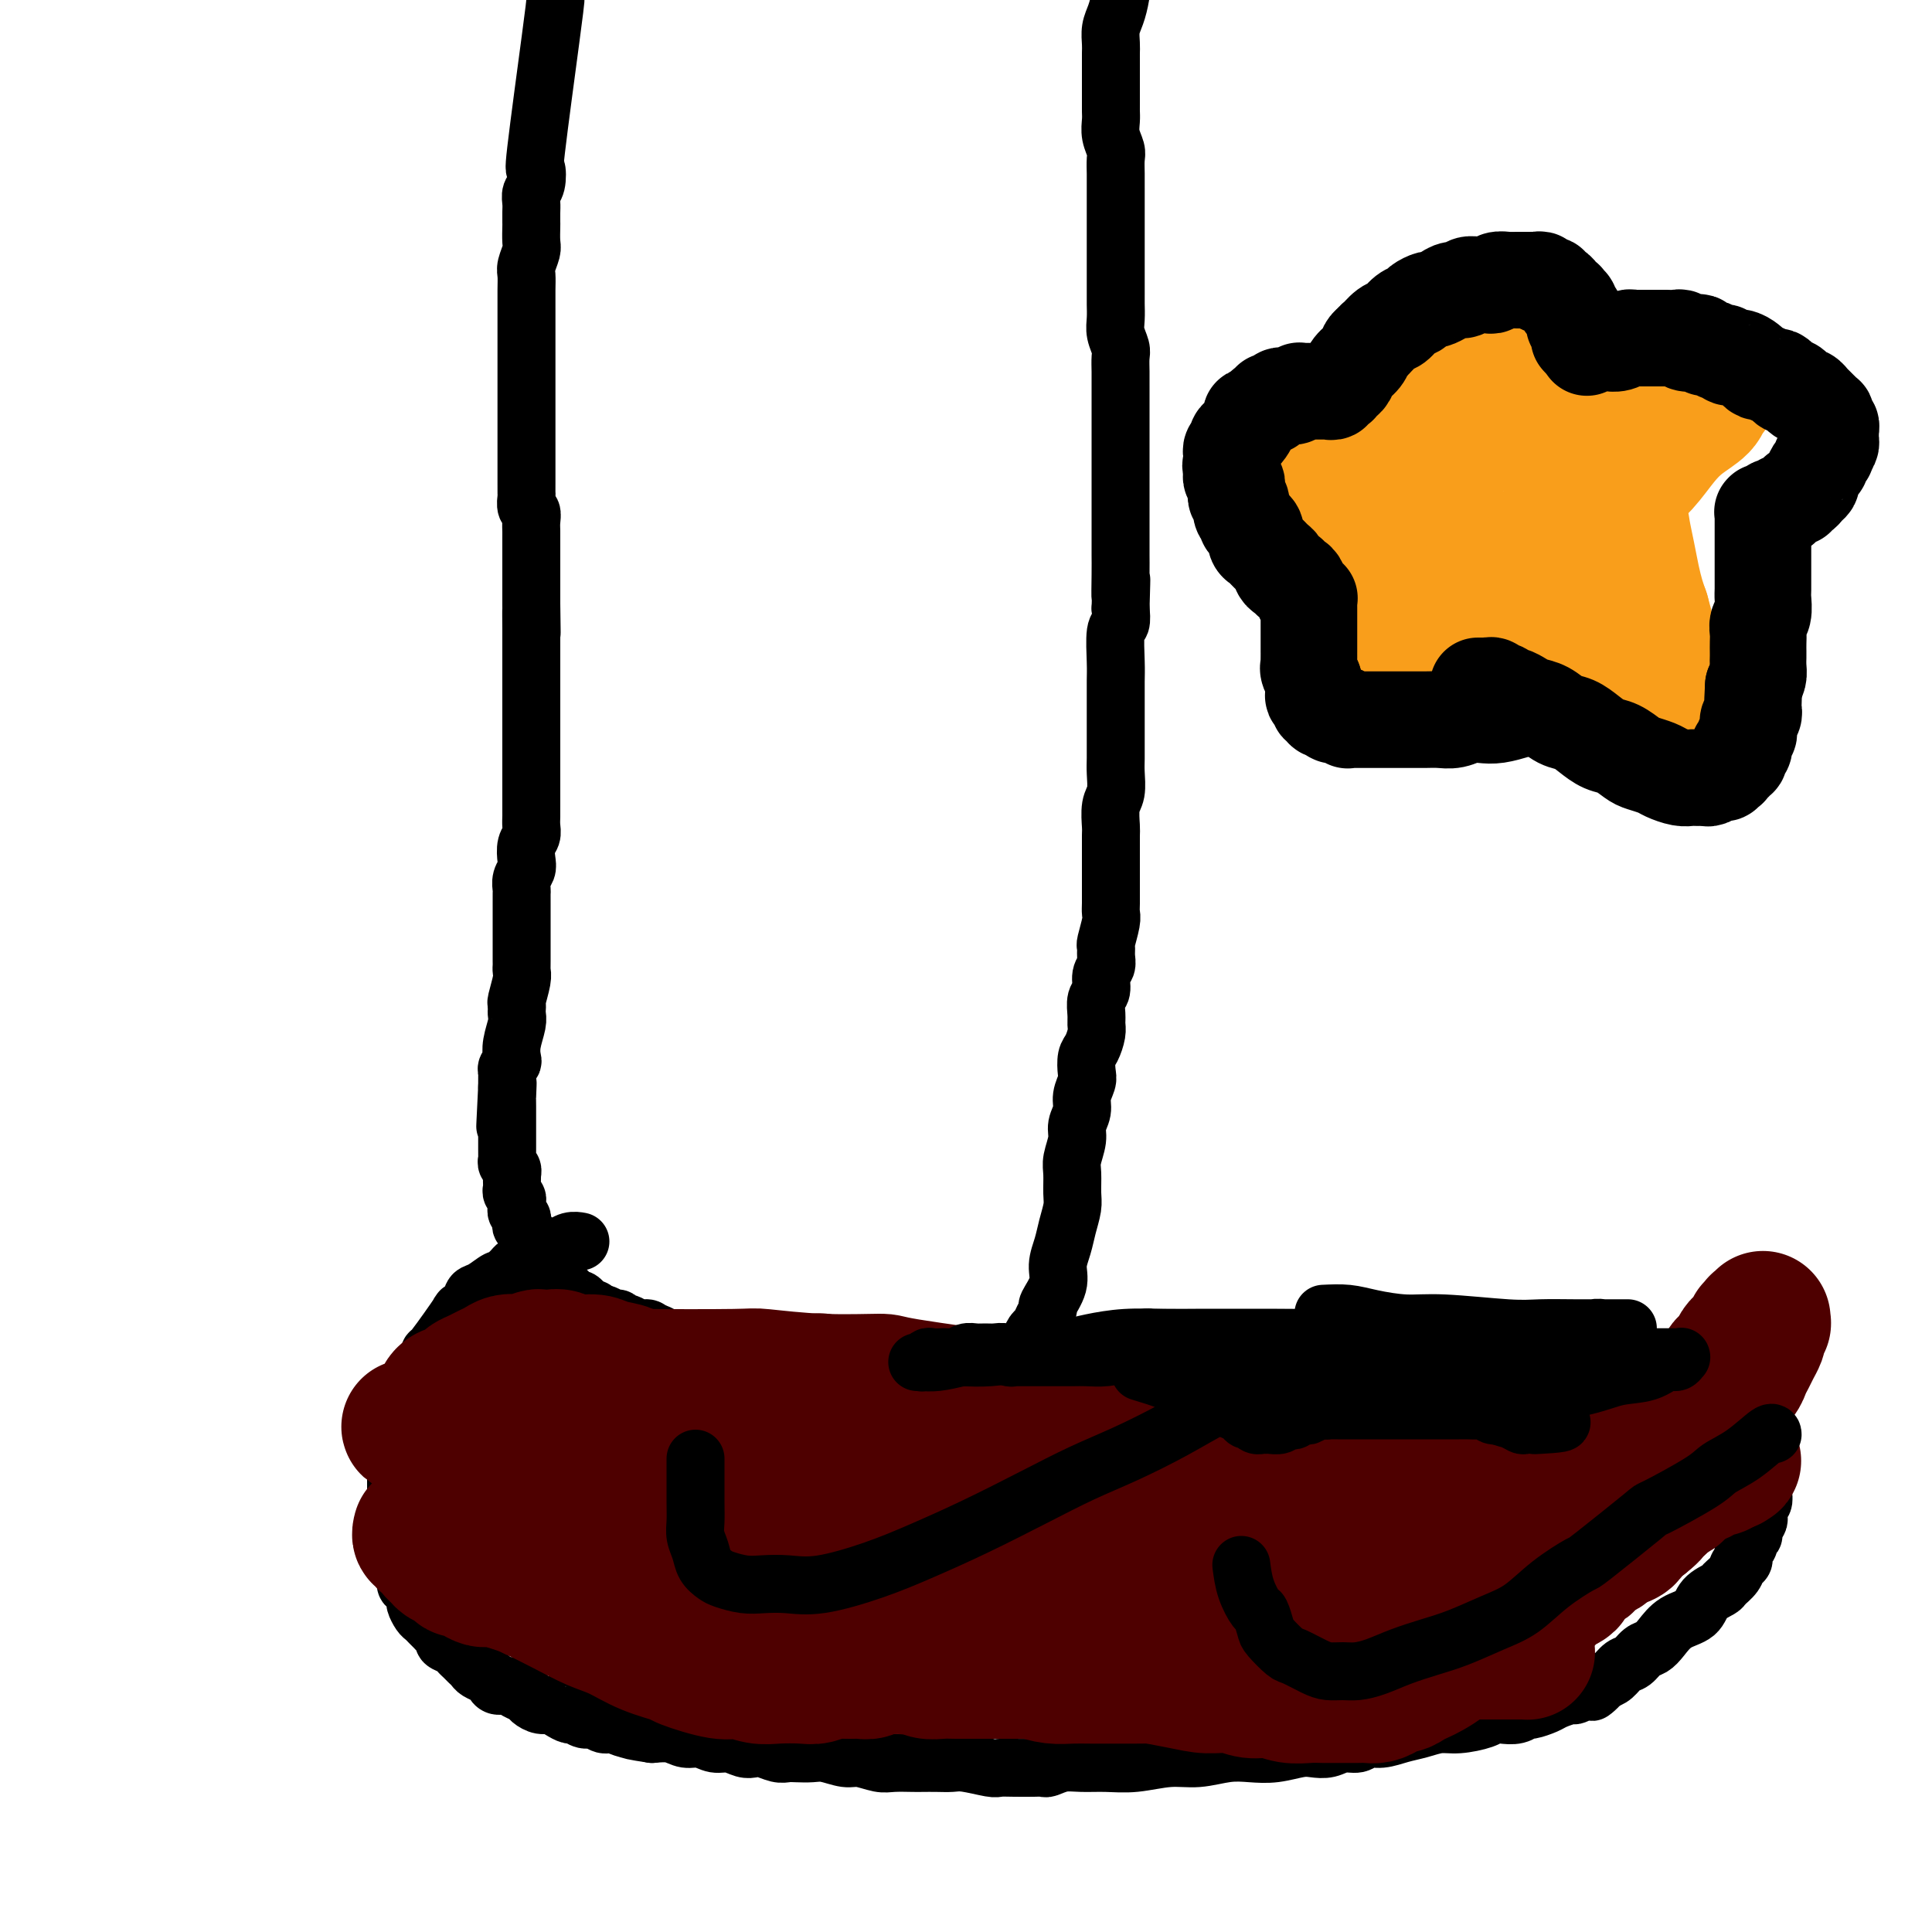 <svg viewBox='0 0 400 400' version='1.1' xmlns='http://www.w3.org/2000/svg' xmlns:xlink='http://www.w3.org/1999/xlink'><g fill='none' stroke='#000000' stroke-width='12' stroke-linecap='round' stroke-linejoin='round'><path d='M115,0c-0.085,0.877 -0.170,1.754 -1,8c-0.830,6.246 -2.404,17.862 -3,23c-0.596,5.138 -0.212,3.799 0,4c0.212,0.201 0.253,1.942 0,3c-0.253,1.058 -0.800,1.433 -1,2c-0.200,0.567 -0.054,1.325 0,2c0.054,0.675 0.015,1.268 0,2c-0.015,0.732 -0.008,1.604 0,2c0.008,0.396 0.016,0.318 0,1c-0.016,0.682 -0.057,2.124 0,3c0.057,0.876 0.211,1.184 0,2c-0.211,0.816 -0.789,2.139 -1,3c-0.211,0.861 -0.057,1.261 0,2c0.057,0.739 0.015,1.817 0,3c-0.015,1.183 -0.004,2.472 0,4c0.004,1.528 0.001,3.295 0,4c-0.001,0.705 -0.000,0.347 0,1c0.000,0.653 0.000,2.317 0,3c-0.000,0.683 -0.000,0.384 0,1c0.000,0.616 0.000,2.145 0,3c-0.000,0.855 -0.000,1.034 0,2c0.000,0.966 -0.000,2.719 0,4c0.000,1.281 0.000,2.090 0,3c-0.000,0.910 -0.000,1.920 0,3c0.000,1.080 0.000,2.228 0,3c-0.000,0.772 -0.000,1.166 0,2c0.000,0.834 0.000,2.106 0,3c-0.000,0.894 -0.001,1.409 0,2c0.001,0.591 0.004,1.257 0,2c-0.004,0.743 -0.015,1.564 0,2c0.015,0.436 0.057,0.487 0,1c-0.057,0.513 -0.211,1.488 0,2c0.211,0.512 0.789,0.560 1,1c0.211,0.440 0.057,1.272 0,2c-0.057,0.728 -0.015,1.354 0,2c0.015,0.646 0.004,1.314 0,2c-0.004,0.686 -0.001,1.391 0,2c0.001,0.609 0.000,1.122 0,2c-0.000,0.878 -0.000,2.122 0,3c0.000,0.878 0.000,1.390 0,2c-0.000,0.610 -0.000,1.317 0,2c0.000,0.683 0.000,1.341 0,2'/><path d='M110,125c0.155,11.087 0.041,3.806 0,2c-0.041,-1.806 -0.011,1.863 0,3c0.011,1.137 0.003,-0.257 0,0c-0.003,0.257 -0.001,2.167 0,3c0.001,0.833 0.000,0.590 0,1c-0.000,0.410 -0.000,1.475 0,2c0.000,0.525 0.000,0.511 0,1c-0.000,0.489 -0.000,1.480 0,2c0.000,0.520 0.000,0.570 0,1c-0.000,0.430 -0.000,1.241 0,2c0.000,0.759 0.000,1.467 0,3c-0.000,1.533 -0.000,3.891 0,5c0.000,1.109 0.000,0.968 0,1c-0.000,0.032 -0.000,0.236 0,1c0.000,0.764 0.000,2.087 0,3c-0.000,0.913 -0.000,1.414 0,2c0.000,0.586 0.000,1.255 0,2c-0.000,0.745 -0.000,1.564 0,2c0.000,0.436 0.000,0.487 0,1c-0.000,0.513 -0.000,1.488 0,2c0.000,0.512 0.001,0.560 0,1c-0.001,0.440 -0.004,1.272 0,2c0.004,0.728 0.015,1.354 0,2c-0.015,0.646 -0.056,1.314 0,2c0.056,0.686 0.207,1.391 0,2c-0.207,0.609 -0.774,1.123 -1,2c-0.226,0.877 -0.113,2.118 0,3c0.113,0.882 0.226,1.406 0,2c-0.226,0.594 -0.793,1.257 -1,2c-0.207,0.743 -0.056,1.565 0,2c0.056,0.435 0.015,0.484 0,1c-0.015,0.516 -0.004,1.499 0,2c0.004,0.501 0.001,0.519 0,1c-0.001,0.481 -0.000,1.424 0,2c0.000,0.576 0.000,0.784 0,1c-0.000,0.216 -0.000,0.438 0,1c0.000,0.562 -0.000,1.464 0,2c0.000,0.536 0.000,0.707 0,1c-0.000,0.293 -0.000,0.708 0,1c0.000,0.292 0.001,0.460 0,1c-0.001,0.540 -0.004,1.451 0,2c0.004,0.549 0.015,0.735 0,1c-0.015,0.265 -0.057,0.610 0,1c0.057,0.390 0.211,0.825 0,2c-0.211,1.175 -0.788,3.090 -1,4c-0.212,0.910 -0.061,0.817 0,1c0.061,0.183 0.030,0.644 0,1c-0.030,0.356 -0.060,0.606 0,1c0.060,0.394 0.208,0.932 0,2c-0.208,1.068 -0.774,2.667 -1,4c-0.226,1.333 -0.113,2.399 0,3c0.113,0.601 0.226,0.738 0,1c-0.226,0.262 -0.793,0.648 -1,1c-0.207,0.352 -0.056,0.669 0,1c0.056,0.331 0.015,0.676 0,1c-0.015,0.324 -0.004,0.626 0,1c0.004,0.374 0.001,0.821 0,1c-0.001,0.179 -0.001,0.089 0,0'/><path d='M105,225c-0.774,15.649 -0.207,4.770 0,1c0.207,-3.770 0.056,-0.433 0,1c-0.056,1.433 -0.015,0.961 0,1c0.015,0.039 0.004,0.588 0,1c-0.004,0.412 -0.001,0.688 0,1c0.001,0.312 0.000,0.661 0,1c-0.000,0.339 -0.000,0.668 0,1c0.000,0.332 0.000,0.666 0,1c-0.000,0.334 0.000,0.667 0,1c-0.000,0.333 -0.000,0.667 0,1c0.000,0.333 0.000,0.667 0,1c-0.000,0.333 -0.001,0.667 0,1c0.001,0.333 0.004,0.666 0,1c-0.004,0.334 -0.015,0.668 0,1c0.015,0.332 0.057,0.663 0,1c-0.057,0.337 -0.211,0.682 0,1c0.211,0.318 0.789,0.610 1,1c0.211,0.390 0.057,0.878 0,1c-0.057,0.122 -0.016,-0.122 0,0c0.016,0.122 0.008,0.610 0,1c-0.008,0.390 -0.016,0.682 0,1c0.016,0.318 0.057,0.663 0,1c-0.057,0.337 -0.212,0.668 0,1c0.212,0.332 0.793,0.666 1,1c0.207,0.334 0.042,0.667 0,1c-0.042,0.333 0.040,0.667 0,1c-0.040,0.333 -0.203,0.667 0,1c0.203,0.333 0.771,0.667 1,1c0.229,0.333 0.118,0.666 0,1c-0.118,0.334 -0.241,0.668 0,1c0.241,0.332 0.848,0.663 1,1c0.152,0.337 -0.151,0.682 0,1c0.151,0.318 0.757,0.610 1,1c0.243,0.390 0.122,0.878 0,1c-0.122,0.122 -0.244,-0.122 0,0c0.244,0.122 0.854,0.611 1,1c0.146,0.389 -0.172,0.678 0,1c0.172,0.322 0.834,0.678 1,1c0.166,0.322 -0.163,0.611 0,1c0.163,0.389 0.818,0.877 1,1c0.182,0.123 -0.110,-0.121 0,0c0.110,0.121 0.621,0.606 1,1c0.379,0.394 0.626,0.697 1,1c0.374,0.303 0.874,0.607 1,1c0.126,0.393 -0.121,0.875 0,1c0.121,0.125 0.610,-0.107 1,0c0.390,0.107 0.682,0.555 1,1c0.318,0.445 0.663,0.889 1,1c0.337,0.111 0.668,-0.110 1,0c0.332,0.110 0.665,0.550 1,1c0.335,0.450 0.671,0.909 1,1c0.329,0.091 0.651,-0.187 1,0c0.349,0.187 0.724,0.839 1,1c0.276,0.161 0.455,-0.168 1,0c0.545,0.168 1.458,0.834 2,1c0.542,0.166 0.712,-0.166 1,0c0.288,0.166 0.693,0.832 1,1c0.307,0.168 0.515,-0.161 1,0c0.485,0.161 1.246,0.813 2,1c0.754,0.187 1.501,-0.089 2,0c0.499,0.089 0.749,0.545 1,1'/><path d='M135,276c2.727,1.173 1.045,0.104 1,0c-0.045,-0.104 1.549,0.756 2,1c0.451,0.244 -0.240,-0.127 0,0c0.240,0.127 1.412,0.751 2,1c0.588,0.249 0.590,0.123 1,0c0.410,-0.123 1.226,-0.243 2,0c0.774,0.243 1.507,0.849 2,1c0.493,0.151 0.745,-0.152 1,0c0.255,0.152 0.511,0.759 1,1c0.489,0.241 1.211,0.116 2,0c0.789,-0.116 1.644,-0.223 2,0c0.356,0.223 0.213,0.778 1,1c0.787,0.222 2.505,0.112 3,0c0.495,-0.112 -0.232,-0.227 0,0c0.232,0.227 1.424,0.797 2,1c0.576,0.203 0.536,0.041 1,0c0.464,-0.041 1.433,0.041 2,0c0.567,-0.041 0.733,-0.203 1,0c0.267,0.203 0.635,0.772 1,1c0.365,0.228 0.728,0.114 1,0c0.272,-0.114 0.453,-0.228 1,0c0.547,0.228 1.461,0.797 2,1c0.539,0.203 0.703,0.040 1,0c0.297,-0.040 0.727,0.042 1,0c0.273,-0.042 0.388,-0.207 1,0c0.612,0.207 1.722,0.787 2,1c0.278,0.213 -0.276,0.061 0,0c0.276,-0.061 1.383,-0.030 2,0c0.617,0.030 0.742,0.061 1,0c0.258,-0.061 0.647,-0.212 1,0c0.353,0.212 0.671,0.789 1,1c0.329,0.211 0.669,0.057 1,0c0.331,-0.057 0.652,-0.016 1,0c0.348,0.016 0.723,0.008 1,0c0.277,-0.008 0.455,-0.016 1,0c0.545,0.016 1.455,0.057 2,0c0.545,-0.057 0.723,-0.211 1,0c0.277,0.211 0.651,0.789 1,1c0.349,0.211 0.672,0.057 1,0c0.328,-0.057 0.662,-0.015 1,0c0.338,0.015 0.682,0.004 1,0c0.318,-0.004 0.610,-0.001 1,0c0.390,0.001 0.878,0.000 1,0c0.122,-0.000 -0.121,-0.000 0,0c0.121,0.000 0.606,0.000 1,0c0.394,-0.000 0.697,-0.000 1,0c0.303,0.000 0.607,0.000 1,0c0.393,-0.000 0.875,-0.000 1,0c0.125,0.000 -0.106,-0.000 0,0c0.106,0.000 0.551,0.000 1,0c0.449,-0.000 0.904,-0.000 1,0c0.096,0.000 -0.168,0.000 0,0c0.168,-0.000 0.766,-0.000 1,0c0.234,0.000 0.104,0.001 0,0c-0.104,-0.001 -0.183,-0.004 0,0c0.183,0.004 0.626,0.015 1,0c0.374,-0.015 0.677,-0.057 1,0c0.323,0.057 0.664,0.211 1,0c0.336,-0.211 0.667,-0.788 1,-1c0.333,-0.212 0.666,-0.061 1,0c0.334,0.061 0.667,0.030 1,0'/><path d='M202,286c4.062,-0.239 1.718,-0.837 1,-1c-0.718,-0.163 0.189,0.110 1,0c0.811,-0.110 1.526,-0.602 2,-1c0.474,-0.398 0.708,-0.702 1,-1c0.292,-0.298 0.641,-0.589 1,-1c0.359,-0.411 0.726,-0.940 1,-1c0.274,-0.060 0.455,0.350 1,0c0.545,-0.350 1.455,-1.458 2,-2c0.545,-0.542 0.725,-0.517 1,-1c0.275,-0.483 0.646,-1.475 1,-2c0.354,-0.525 0.691,-0.583 1,-1c0.309,-0.417 0.590,-1.192 1,-2c0.410,-0.808 0.950,-1.650 1,-2c0.050,-0.350 -0.390,-0.207 0,-1c0.390,-0.793 1.611,-2.523 2,-4c0.389,-1.477 -0.054,-2.701 0,-4c0.054,-1.299 0.603,-2.673 1,-4c0.397,-1.327 0.641,-2.609 1,-4c0.359,-1.391 0.832,-2.893 1,-4c0.168,-1.107 0.030,-1.818 0,-3c-0.030,-1.182 0.049,-2.833 0,-4c-0.049,-1.167 -0.224,-1.848 0,-3c0.224,-1.152 0.848,-2.774 1,-4c0.152,-1.226 -0.169,-2.057 0,-3c0.169,-0.943 0.829,-2.000 1,-3c0.171,-1.000 -0.148,-1.943 0,-3c0.148,-1.057 0.761,-2.226 1,-3c0.239,-0.774 0.102,-1.152 0,-2c-0.102,-0.848 -0.171,-2.165 0,-3c0.171,-0.835 0.581,-1.186 1,-2c0.419,-0.814 0.848,-2.090 1,-3c0.152,-0.910 0.025,-1.455 0,-2c-0.025,-0.545 0.050,-1.091 0,-2c-0.050,-0.909 -0.224,-2.183 0,-3c0.224,-0.817 0.845,-1.179 1,-2c0.155,-0.821 -0.156,-2.101 0,-3c0.156,-0.899 0.778,-1.417 1,-2c0.222,-0.583 0.046,-1.230 0,-2c-0.046,-0.770 0.040,-1.661 0,-2c-0.040,-0.339 -0.207,-0.125 0,-1c0.207,-0.875 0.788,-2.838 1,-4c0.212,-1.162 0.057,-1.523 0,-2c-0.057,-0.477 -0.015,-1.070 0,-2c0.015,-0.930 0.004,-2.197 0,-3c-0.004,-0.803 -0.001,-1.144 0,-2c0.001,-0.856 -0.001,-2.228 0,-3c0.001,-0.772 0.004,-0.943 0,-2c-0.004,-1.057 -0.015,-3.000 0,-4c0.015,-1.000 0.057,-1.057 0,-2c-0.057,-0.943 -0.211,-2.772 0,-4c0.211,-1.228 0.789,-1.854 1,-3c0.211,-1.146 0.057,-2.812 0,-4c-0.057,-1.188 -0.015,-1.896 0,-3c0.015,-1.104 0.004,-2.603 0,-4c-0.004,-1.397 -0.002,-2.693 0,-4c0.002,-1.307 0.004,-2.625 0,-4c-0.004,-1.375 -0.015,-2.808 0,-4c0.015,-1.192 0.056,-2.144 0,-4c-0.056,-1.856 -0.207,-4.615 0,-6c0.207,-1.385 0.774,-1.396 1,-2c0.226,-0.604 0.113,-1.802 0,-3'/><path d='M232,126c0.309,-10.547 0.083,-4.416 0,-3c-0.083,1.416 -0.022,-1.885 0,-4c0.022,-2.115 0.006,-3.046 0,-4c-0.006,-0.954 -0.002,-1.931 0,-3c0.002,-1.069 0.000,-2.229 0,-3c-0.000,-0.771 -0.000,-1.152 0,-2c0.000,-0.848 0.000,-2.164 0,-3c-0.000,-0.836 -0.000,-1.192 0,-2c0.000,-0.808 0.000,-2.068 0,-3c-0.000,-0.932 0.000,-1.537 0,-3c-0.000,-1.463 -0.000,-3.784 0,-5c0.000,-1.216 0.000,-1.325 0,-2c-0.000,-0.675 -0.000,-1.914 0,-3c0.000,-1.086 0.001,-2.019 0,-3c-0.001,-0.981 -0.004,-2.009 0,-3c0.004,-0.991 0.015,-1.945 0,-3c-0.015,-1.055 -0.057,-2.212 0,-3c0.057,-0.788 0.211,-1.206 0,-2c-0.211,-0.794 -0.789,-1.962 -1,-3c-0.211,-1.038 -0.057,-1.944 0,-3c0.057,-1.056 0.015,-2.261 0,-3c-0.015,-0.739 -0.004,-1.013 0,-2c0.004,-0.987 0.001,-2.686 0,-4c-0.001,-1.314 -0.000,-2.242 0,-3c0.000,-0.758 0.000,-1.346 0,-3c-0.000,-1.654 -0.000,-4.372 0,-6c0.000,-1.628 0.001,-2.164 0,-3c-0.001,-0.836 -0.004,-1.970 0,-3c0.004,-1.030 0.015,-1.956 0,-3c-0.015,-1.044 -0.057,-2.205 0,-3c0.057,-0.795 0.211,-1.224 0,-2c-0.211,-0.776 -0.789,-1.898 -1,-3c-0.211,-1.102 -0.057,-2.182 0,-3c0.057,-0.818 0.015,-1.374 0,-2c-0.015,-0.626 -0.004,-1.322 0,-2c0.004,-0.678 0.001,-1.336 0,-2c-0.001,-0.664 -0.000,-1.332 0,-2c0.000,-0.668 -0.001,-1.337 0,-2c0.001,-0.663 0.003,-1.321 0,-2c-0.003,-0.679 -0.012,-1.380 0,-2c0.012,-0.620 0.043,-1.158 0,-2c-0.043,-0.842 -0.162,-1.989 0,-3c0.162,-1.011 0.604,-1.887 1,-3c0.396,-1.113 0.745,-2.463 1,-4c0.255,-1.537 0.415,-3.260 1,-6c0.585,-2.740 1.596,-6.497 2,-8c0.404,-1.503 0.202,-0.751 0,0'/><path d='M210,285c2.735,0.309 5.471,0.619 7,1c1.529,0.381 1.853,0.834 5,1c3.147,0.166 9.119,0.044 12,0c2.881,-0.044 2.672,-0.012 3,0c0.328,0.012 1.191,0.003 2,0c0.809,-0.003 1.562,-0.001 2,0c0.438,0.001 0.560,0.000 1,0c0.440,-0.000 1.199,-0.000 2,0c0.801,0.000 1.646,0.000 2,0c0.354,-0.000 0.217,0.000 1,0c0.783,-0.000 2.486,-0.000 3,0c0.514,0.000 -0.162,0.000 0,0c0.162,-0.000 1.161,-0.001 2,0c0.839,0.001 1.519,0.004 2,0c0.481,-0.004 0.763,-0.015 1,0c0.237,0.015 0.430,0.057 1,0c0.570,-0.057 1.519,-0.211 2,0c0.481,0.211 0.495,0.789 1,1c0.505,0.211 1.503,0.057 2,0c0.497,-0.057 0.494,-0.015 1,0c0.506,0.015 1.521,0.004 2,0c0.479,-0.004 0.423,-0.001 1,0c0.577,0.001 1.789,0.001 3,0'/><path d='M268,288c9.407,0.403 3.925,-0.088 2,0c-1.925,0.088 -0.293,0.756 1,1c1.293,0.244 2.248,0.065 3,0c0.752,-0.065 1.301,-0.018 2,0c0.699,0.018 1.549,0.005 2,0c0.451,-0.005 0.502,-0.001 1,0c0.498,0.001 1.442,0.000 2,0c0.558,-0.000 0.731,0.000 1,0c0.269,-0.000 0.634,-0.001 1,0c0.366,0.001 0.733,0.004 1,0c0.267,-0.004 0.435,-0.015 1,0c0.565,0.015 1.528,0.057 2,0c0.472,-0.057 0.454,-0.211 1,0c0.546,0.211 1.655,0.789 2,1c0.345,0.211 -0.076,0.057 0,0c0.076,-0.057 0.649,-0.015 1,0c0.351,0.015 0.479,0.004 1,0c0.521,-0.004 1.434,-0.001 2,0c0.566,0.001 0.785,0.000 1,0c0.215,-0.000 0.428,-0.000 1,0c0.572,0.000 1.504,-0.000 2,0c0.496,0.000 0.555,0.000 1,0c0.445,-0.000 1.275,-0.001 2,0c0.725,0.001 1.345,0.004 2,0c0.655,-0.004 1.345,-0.015 2,0c0.655,0.015 1.275,0.057 2,0c0.725,-0.057 1.555,-0.211 2,0c0.445,0.211 0.504,0.789 1,1c0.496,0.211 1.428,0.057 2,0c0.572,-0.057 0.783,-0.015 1,0c0.217,0.015 0.440,0.004 1,0c0.560,-0.004 1.459,-0.001 2,0c0.541,0.001 0.725,0.000 1,0c0.275,-0.000 0.640,-0.000 1,0c0.360,0.000 0.716,0.000 1,0c0.284,-0.000 0.495,0.000 1,0c0.505,0.000 1.305,-0.000 2,0c0.695,0.000 1.285,0.000 2,0c0.715,-0.000 1.556,-0.000 2,0c0.444,0.000 0.490,0.001 1,0c0.510,-0.001 1.484,-0.004 2,0c0.516,0.004 0.575,0.015 1,0c0.425,-0.015 1.216,-0.057 2,0c0.784,0.057 1.562,0.211 2,0c0.438,-0.211 0.536,-0.789 1,-1c0.464,-0.211 1.294,-0.057 2,0c0.706,0.057 1.288,0.015 2,0c0.712,-0.015 1.553,-0.004 2,0c0.447,0.004 0.501,0.001 1,0c0.499,-0.001 1.443,-0.000 2,0c0.557,0.000 0.728,0.000 1,0c0.272,-0.000 0.647,0.000 1,0c0.353,-0.000 0.686,-0.000 1,0c0.314,0.000 0.609,0.001 1,0c0.391,-0.001 0.878,-0.004 1,0c0.122,0.004 -0.122,0.015 0,0c0.122,-0.015 0.610,-0.057 1,0c0.390,0.057 0.682,0.211 1,0c0.318,-0.211 0.663,-0.788 1,-1c0.337,-0.212 0.668,-0.061 1,0c0.332,0.061 0.666,0.030 1,0'/><path d='M354,289c13.542,0.155 4.398,0.041 1,0c-3.398,-0.041 -1.050,-0.011 0,0c1.050,0.011 0.804,0.003 1,0c0.196,-0.003 0.836,-0.001 1,0c0.164,0.001 -0.148,0.000 0,0c0.148,-0.000 0.757,0.000 1,0c0.243,-0.000 0.121,-0.001 0,0c-0.121,0.001 -0.242,0.004 0,0c0.242,-0.004 0.849,-0.015 1,0c0.151,0.015 -0.152,0.057 0,0c0.152,-0.057 0.758,-0.211 1,0c0.242,0.211 0.120,0.789 0,1c-0.120,0.211 -0.239,0.056 0,0c0.239,-0.056 0.835,-0.011 1,0c0.165,0.011 -0.100,-0.011 0,0c0.100,0.011 0.567,0.054 1,0c0.433,-0.054 0.834,-0.207 1,0c0.166,0.207 0.097,0.773 0,1c-0.097,0.227 -0.223,0.116 0,0c0.223,-0.116 0.796,-0.237 1,0c0.204,0.237 0.041,0.833 0,1c-0.041,0.167 0.042,-0.096 0,0c-0.042,0.096 -0.207,0.551 0,1c0.207,0.449 0.787,0.894 1,1c0.213,0.106 0.061,-0.126 0,0c-0.061,0.126 -0.030,0.611 0,1c0.030,0.389 0.061,0.682 0,1c-0.061,0.318 -0.212,0.662 0,1c0.212,0.338 0.789,0.672 1,1c0.211,0.328 0.056,0.651 0,1c-0.056,0.349 -0.014,0.722 0,1c0.014,0.278 0.000,0.459 0,1c-0.000,0.541 0.014,1.443 0,2c-0.014,0.557 -0.055,0.769 0,1c0.055,0.231 0.207,0.480 0,1c-0.207,0.520 -0.774,1.309 -1,2c-0.226,0.691 -0.112,1.283 0,2c0.112,0.717 0.222,1.558 0,2c-0.222,0.442 -0.776,0.486 -1,1c-0.224,0.514 -0.117,1.500 0,2c0.117,0.500 0.243,0.516 0,1c-0.243,0.484 -0.854,1.438 -1,2c-0.146,0.562 0.172,0.732 0,1c-0.172,0.268 -0.834,0.634 -1,1c-0.166,0.366 0.164,0.731 0,1c-0.164,0.269 -0.822,0.443 -1,1c-0.178,0.557 0.123,1.497 0,2c-0.123,0.503 -0.670,0.571 -1,1c-0.330,0.429 -0.443,1.221 -1,2c-0.557,0.779 -1.559,1.545 -2,2c-0.441,0.455 -0.320,0.601 -1,1c-0.680,0.399 -2.160,1.053 -3,2c-0.840,0.947 -1.040,2.189 -2,3c-0.960,0.811 -2.680,1.191 -4,2c-1.320,0.809 -2.240,2.047 -3,3c-0.760,0.953 -1.358,1.621 -2,2c-0.642,0.379 -1.327,0.469 -2,1c-0.673,0.531 -1.335,1.503 -2,2c-0.665,0.497 -1.333,0.518 -2,1c-0.667,0.482 -1.333,1.423 -2,2c-0.667,0.577 -1.333,0.788 -2,1'/><path d='M332,348c-4.562,4.051 -1.467,1.677 -1,1c0.467,-0.677 -1.694,0.343 -3,1c-1.306,0.657 -1.758,0.951 -2,1c-0.242,0.049 -0.274,-0.145 -1,0c-0.726,0.145 -2.147,0.631 -3,1c-0.853,0.369 -1.138,0.621 -2,1c-0.862,0.379 -2.300,0.885 -3,1c-0.700,0.115 -0.660,-0.163 -1,0c-0.340,0.163 -1.059,0.766 -2,1c-0.941,0.234 -2.102,0.100 -3,0c-0.898,-0.100 -1.531,-0.167 -2,0c-0.469,0.167 -0.775,0.569 -2,1c-1.225,0.431 -3.370,0.890 -5,1c-1.630,0.110 -2.744,-0.129 -4,0c-1.256,0.129 -2.653,0.627 -4,1c-1.347,0.373 -2.643,0.621 -4,1c-1.357,0.379 -2.775,0.890 -4,1c-1.225,0.110 -2.257,-0.180 -3,0c-0.743,0.180 -1.198,0.832 -2,1c-0.802,0.168 -1.953,-0.147 -3,0c-1.047,0.147 -1.991,0.758 -3,1c-1.009,0.242 -2.085,0.116 -3,0c-0.915,-0.116 -1.671,-0.223 -3,0c-1.329,0.223 -3.231,0.777 -5,1c-1.769,0.223 -3.406,0.116 -5,0c-1.594,-0.116 -3.146,-0.241 -5,0c-1.854,0.241 -4.011,0.850 -6,1c-1.989,0.150 -3.809,-0.157 -6,0c-2.191,0.157 -4.752,0.778 -7,1c-2.248,0.222 -4.185,0.045 -6,0c-1.815,-0.045 -3.510,0.040 -5,0c-1.490,-0.040 -2.776,-0.207 -4,0c-1.224,0.207 -2.387,0.787 -3,1c-0.613,0.213 -0.675,0.058 -1,0c-0.325,-0.058 -0.913,-0.019 -2,0c-1.087,0.019 -2.675,0.019 -4,0c-1.325,-0.019 -2.388,-0.058 -3,0c-0.612,0.058 -0.773,0.212 -2,0c-1.227,-0.212 -3.520,-0.789 -5,-1c-1.480,-0.211 -2.147,-0.057 -3,0c-0.853,0.057 -1.893,0.016 -3,0c-1.107,-0.016 -2.281,-0.008 -3,0c-0.719,0.008 -0.981,0.017 -2,0c-1.019,-0.017 -2.793,-0.061 -4,0c-1.207,0.061 -1.845,0.227 -3,0c-1.155,-0.227 -2.827,-0.845 -4,-1c-1.173,-0.155 -1.848,0.154 -3,0c-1.152,-0.154 -2.783,-0.772 -4,-1c-1.217,-0.228 -2.020,-0.065 -3,0c-0.980,0.065 -2.135,0.031 -3,0c-0.865,-0.031 -1.438,-0.060 -2,0c-0.562,0.060 -1.112,0.208 -2,0c-0.888,-0.208 -2.114,-0.773 -3,-1c-0.886,-0.227 -1.434,-0.118 -2,0c-0.566,0.118 -1.152,0.243 -2,0c-0.848,-0.243 -1.959,-0.853 -3,-1c-1.041,-0.147 -2.014,0.171 -3,0c-0.986,-0.171 -1.986,-0.829 -3,-1c-1.014,-0.171 -2.042,0.146 -3,0c-0.958,-0.146 -1.845,-0.756 -3,-1c-1.155,-0.244 -2.577,-0.122 -4,0'/><path d='M135,359c-7.871,-1.172 -4.048,-1.103 -3,-1c1.048,0.103 -0.677,0.239 -2,0c-1.323,-0.239 -2.242,-0.853 -3,-1c-0.758,-0.147 -1.354,0.171 -2,0c-0.646,-0.171 -1.342,-0.833 -2,-1c-0.658,-0.167 -1.279,0.162 -2,0c-0.721,-0.162 -1.544,-0.813 -2,-1c-0.456,-0.187 -0.546,0.091 -1,0c-0.454,-0.091 -1.273,-0.549 -2,-1c-0.727,-0.451 -1.364,-0.894 -2,-1c-0.636,-0.106 -1.272,0.125 -2,0c-0.728,-0.125 -1.547,-0.607 -2,-1c-0.453,-0.393 -0.541,-0.697 -1,-1c-0.459,-0.303 -1.288,-0.606 -2,-1c-0.712,-0.394 -1.308,-0.879 -2,-1c-0.692,-0.121 -1.481,0.122 -2,0c-0.519,-0.122 -0.769,-0.610 -1,-1c-0.231,-0.390 -0.443,-0.682 -1,-1c-0.557,-0.318 -1.459,-0.663 -2,-1c-0.541,-0.337 -0.721,-0.668 -1,-1c-0.279,-0.332 -0.657,-0.666 -1,-1c-0.343,-0.334 -0.651,-0.667 -1,-1c-0.349,-0.333 -0.737,-0.667 -1,-1c-0.263,-0.333 -0.399,-0.667 -1,-1c-0.601,-0.333 -1.667,-0.667 -2,-1c-0.333,-0.333 0.065,-0.667 0,-1c-0.065,-0.333 -0.595,-0.665 -1,-1c-0.405,-0.335 -0.687,-0.671 -1,-1c-0.313,-0.329 -0.658,-0.650 -1,-1c-0.342,-0.350 -0.683,-0.728 -1,-1c-0.317,-0.272 -0.611,-0.439 -1,-1c-0.389,-0.561 -0.874,-1.515 -1,-2c-0.126,-0.485 0.106,-0.501 0,-1c-0.106,-0.499 -0.550,-1.481 -1,-2c-0.450,-0.519 -0.905,-0.576 -1,-1c-0.095,-0.424 0.172,-1.215 0,-2c-0.172,-0.785 -0.782,-1.565 -1,-2c-0.218,-0.435 -0.044,-0.525 0,-1c0.044,-0.475 -0.041,-1.335 0,-2c0.041,-0.665 0.207,-1.137 0,-2c-0.207,-0.863 -0.788,-2.118 -1,-3c-0.212,-0.882 -0.057,-1.391 0,-2c0.057,-0.609 0.015,-1.319 0,-2c-0.015,-0.681 -0.004,-1.333 0,-2c0.004,-0.667 0.001,-1.348 0,-2c-0.001,-0.652 -0.000,-1.274 0,-2c0.000,-0.726 0.000,-1.556 0,-2c-0.000,-0.444 0.000,-0.500 0,-1c-0.000,-0.500 -0.001,-1.442 0,-2c0.001,-0.558 0.004,-0.730 0,-1c-0.004,-0.270 -0.015,-0.636 0,-1c0.015,-0.364 0.055,-0.727 0,-1c-0.055,-0.273 -0.207,-0.458 0,-1c0.207,-0.542 0.772,-1.441 1,-2c0.228,-0.559 0.118,-0.779 0,-1c-0.118,-0.221 -0.242,-0.444 0,-1c0.242,-0.556 0.852,-1.445 1,-2c0.148,-0.555 -0.167,-0.778 0,-1c0.167,-0.222 0.814,-0.444 1,-1c0.186,-0.556 -0.090,-1.444 0,-2c0.090,-0.556 0.545,-0.778 1,-1'/><path d='M86,286c0.800,-4.773 0.802,-1.706 1,-1c0.198,0.706 0.594,-0.948 1,-2c0.406,-1.052 0.821,-1.502 1,-2c0.179,-0.498 0.121,-1.043 0,-1c-0.121,0.043 -0.307,0.674 1,-1c1.307,-1.674 4.106,-5.651 5,-7c0.894,-1.349 -0.118,-0.068 0,0c0.118,0.068 1.365,-1.077 2,-2c0.635,-0.923 0.656,-1.623 1,-2c0.344,-0.377 1.009,-0.429 2,-1c0.991,-0.571 2.307,-1.659 3,-2c0.693,-0.341 0.762,0.067 1,0c0.238,-0.067 0.645,-0.609 1,-1c0.355,-0.391 0.658,-0.631 1,-1c0.342,-0.369 0.722,-0.869 1,-1c0.278,-0.131 0.455,0.106 1,0c0.545,-0.106 1.459,-0.554 2,-1c0.541,-0.446 0.707,-0.889 1,-1c0.293,-0.111 0.711,0.110 1,0c0.289,-0.110 0.449,-0.551 1,-1c0.551,-0.449 1.493,-0.905 2,-1c0.507,-0.095 0.579,0.170 1,0c0.421,-0.170 1.190,-0.777 2,-1c0.810,-0.223 1.660,-0.064 2,0c0.340,0.064 0.170,0.032 0,0'/></g>
<g fill='none' stroke='#4E0000' stroke-width='28' stroke-linecap='round' stroke-linejoin='round'><path d='M152,339c2.821,-0.227 5.642,-0.454 9,-1c3.358,-0.546 7.252,-1.411 11,-2c3.748,-0.589 7.350,-0.901 11,-1c3.650,-0.099 7.347,0.014 11,0c3.653,-0.014 7.263,-0.155 11,0c3.737,0.155 7.603,0.604 12,1c4.397,0.396 9.327,0.737 14,1c4.673,0.263 9.091,0.449 13,1c3.909,0.551 7.310,1.468 13,2c5.690,0.532 13.670,0.678 19,1c5.330,0.322 8.012,0.818 10,1c1.988,0.182 3.284,0.049 5,0c1.716,-0.049 3.853,-0.013 6,0c2.147,0.013 4.305,0.004 6,0c1.695,-0.004 2.927,-0.001 4,0c1.073,0.001 1.988,0.001 3,0c1.012,-0.001 2.121,-0.002 3,0c0.879,0.002 1.527,0.008 2,0c0.473,-0.008 0.773,-0.028 1,0c0.227,0.028 0.383,0.106 0,0c-0.383,-0.106 -1.305,-0.395 -3,-1c-1.695,-0.605 -4.164,-1.524 -8,-2c-3.836,-0.476 -9.039,-0.508 -14,-1c-4.961,-0.492 -9.680,-1.442 -15,-2c-5.320,-0.558 -11.242,-0.723 -16,-1c-4.758,-0.277 -8.352,-0.666 -13,-1c-4.648,-0.334 -10.348,-0.614 -15,-1c-4.652,-0.386 -8.255,-0.878 -12,-1c-3.745,-0.122 -7.633,0.126 -11,0c-3.367,-0.126 -6.215,-0.626 -9,-1c-2.785,-0.374 -5.509,-0.622 -8,-1c-2.491,-0.378 -4.751,-0.885 -7,-1c-2.249,-0.115 -4.487,0.161 -6,0c-1.513,-0.161 -2.300,-0.761 -3,-1c-0.700,-0.239 -1.312,-0.117 -2,0c-0.688,0.117 -1.453,0.228 -2,0c-0.547,-0.228 -0.877,-0.796 -1,-1c-0.123,-0.204 -0.041,-0.043 0,0c0.041,0.043 0.040,-0.031 0,0c-0.040,0.031 -0.118,0.166 1,0c1.118,-0.166 3.432,-0.633 6,-1c2.568,-0.367 5.389,-0.634 9,-1c3.611,-0.366 8.011,-0.830 12,-1c3.989,-0.170 7.566,-0.046 13,0c5.434,0.046 12.727,0.012 18,0c5.273,-0.012 8.528,-0.003 12,0c3.472,0.003 7.161,0.001 11,0c3.839,-0.001 7.829,-0.000 11,0c3.171,0.000 5.521,0.000 8,0c2.479,-0.000 5.085,-0.000 7,0c1.915,0.000 3.140,0.000 4,0c0.860,-0.000 1.355,-0.000 2,0c0.645,0.000 1.441,0.000 2,0c0.559,-0.000 0.881,-0.000 1,0c0.119,0.000 0.034,0.000 0,0c-0.034,-0.000 -0.017,-0.000 0,0'/><path d='M288,324c13.298,0.016 2.043,0.056 -3,0c-5.043,-0.056 -3.874,-0.207 -6,0c-2.126,0.207 -7.547,0.774 -12,1c-4.453,0.226 -7.936,0.112 -11,0c-3.064,-0.112 -5.707,-0.222 -11,0c-5.293,0.222 -13.235,0.776 -17,1c-3.765,0.224 -3.354,0.116 -5,0c-1.646,-0.116 -5.349,-0.241 -9,0c-3.651,0.241 -7.251,0.849 -10,1c-2.749,0.151 -4.648,-0.156 -6,0c-1.352,0.156 -2.159,0.774 -4,1c-1.841,0.226 -4.718,0.061 -6,0c-1.282,-0.061 -0.971,-0.016 -1,0c-0.029,0.016 -0.400,0.004 -1,0c-0.600,-0.004 -1.429,-0.001 -2,0c-0.571,0.001 -0.885,0.000 -1,0c-0.115,-0.000 -0.032,-0.000 0,0c0.032,0.000 0.013,-0.000 0,0c-0.013,0.000 -0.020,0.001 1,0c1.020,-0.001 3.068,-0.004 5,0c1.932,0.004 3.748,0.015 7,0c3.252,-0.015 7.940,-0.057 12,0c4.060,0.057 7.493,0.211 11,0c3.507,-0.211 7.087,-0.789 11,-1c3.913,-0.211 8.160,-0.057 12,0c3.840,0.057 7.272,0.015 10,0c2.728,-0.015 4.751,-0.004 7,0c2.249,0.004 4.724,0.001 7,0c2.276,-0.001 4.353,-0.000 6,0c1.647,0.000 2.865,0.000 4,0c1.135,-0.000 2.186,-0.000 3,0c0.814,0.000 1.390,0.000 2,0c0.610,-0.000 1.253,-0.001 2,0c0.747,0.001 1.597,0.003 2,0c0.403,-0.003 0.358,-0.012 0,0c-0.358,0.012 -1.030,0.046 -1,0c0.030,-0.046 0.761,-0.171 0,0c-0.761,0.171 -3.013,0.638 -6,1c-2.987,0.362 -6.710,0.618 -10,1c-3.290,0.382 -6.147,0.891 -9,1c-2.853,0.109 -5.702,-0.181 -8,0c-2.298,0.181 -4.046,0.833 -6,1c-1.954,0.167 -4.113,-0.152 -6,0c-1.887,0.152 -3.503,0.774 -5,1c-1.497,0.226 -2.874,0.057 -4,0c-1.126,-0.057 -2.000,-0.001 -3,0c-1.000,0.001 -2.125,-0.052 -3,0c-0.875,0.052 -1.500,0.211 -2,0c-0.500,-0.211 -0.876,-0.791 -1,-1c-0.124,-0.209 0.002,-0.048 0,0c-0.002,0.048 -0.133,-0.017 0,0c0.133,0.017 0.529,0.117 1,0c0.471,-0.117 1.017,-0.451 3,-1c1.983,-0.549 5.404,-1.313 9,-2c3.596,-0.687 7.366,-1.297 11,-2c3.634,-0.703 7.132,-1.498 11,-2c3.868,-0.502 8.105,-0.709 12,-1c3.895,-0.291 7.446,-0.666 11,-1c3.554,-0.334 7.111,-0.628 10,-1c2.889,-0.372 5.111,-0.820 7,-1c1.889,-0.180 3.444,-0.090 5,0'/><path d='M301,320c13.021,-1.945 5.573,-1.306 4,-1c-1.573,0.306 2.730,0.279 5,0c2.270,-0.279 2.507,-0.811 3,-1c0.493,-0.189 1.242,-0.037 2,0c0.758,0.037 1.523,-0.043 2,0c0.477,0.043 0.664,0.208 1,0c0.336,-0.208 0.822,-0.788 1,-1c0.178,-0.212 0.049,-0.057 0,0c-0.049,0.057 -0.017,0.015 0,0c0.017,-0.015 0.018,-0.004 0,0c-0.018,0.004 -0.056,0.001 0,0c0.056,-0.001 0.208,-0.000 0,0c-0.208,0.000 -0.774,-0.000 -1,0c-0.226,0.000 -0.113,0.001 0,0c0.113,-0.001 0.226,-0.004 0,0c-0.226,0.004 -0.793,0.015 -1,0c-0.207,-0.015 -0.056,-0.057 0,0c0.056,0.057 0.015,0.211 0,0c-0.015,-0.211 -0.004,-0.788 0,-1c0.004,-0.212 -0.000,-0.061 0,0c0.000,0.061 0.004,0.031 0,0c-0.004,-0.031 -0.016,-0.064 0,0c0.016,0.064 0.060,0.225 0,0c-0.060,-0.225 -0.224,-0.835 0,-1c0.224,-0.165 0.835,0.113 1,0c0.165,-0.113 -0.117,-0.619 0,-1c0.117,-0.381 0.633,-0.637 1,-1c0.367,-0.363 0.585,-0.833 1,-1c0.415,-0.167 1.025,-0.031 2,-1c0.975,-0.969 2.313,-3.045 3,-4c0.687,-0.955 0.724,-0.791 1,-1c0.276,-0.209 0.792,-0.792 1,-1c0.208,-0.208 0.108,-0.042 0,0c-0.108,0.042 -0.225,-0.041 0,0c0.225,0.041 0.792,0.207 1,0c0.208,-0.207 0.057,-0.787 0,-1c-0.057,-0.213 -0.021,-0.058 0,0c0.021,0.058 0.025,0.018 0,0c-0.025,-0.018 -0.081,-0.016 0,0c0.081,0.016 0.298,0.046 0,0c-0.298,-0.046 -1.112,-0.169 -2,0c-0.888,0.169 -1.852,0.628 -3,1c-1.148,0.372 -2.482,0.655 -4,1c-1.518,0.345 -3.222,0.753 -5,1c-1.778,0.247 -3.631,0.334 -6,1c-2.369,0.666 -5.253,1.910 -8,3c-2.747,1.090 -5.356,2.026 -8,3c-2.644,0.974 -5.322,1.987 -8,3'/><path d='M284,317c-8.193,2.439 -7.175,2.536 -8,3c-0.825,0.464 -3.491,1.295 -6,2c-2.509,0.705 -4.860,1.284 -7,2c-2.140,0.716 -4.070,1.568 -6,2c-1.930,0.432 -3.861,0.445 -6,1c-2.139,0.555 -4.485,1.654 -6,2c-1.515,0.346 -2.200,-0.061 -3,0c-0.800,0.061 -1.716,0.591 -3,1c-1.284,0.409 -2.937,0.697 -4,1c-1.063,0.303 -1.535,0.621 -3,1c-1.465,0.379 -3.923,0.820 -5,1c-1.077,0.180 -0.774,0.100 -1,0c-0.226,-0.100 -0.983,-0.219 -2,0c-1.017,0.219 -2.296,0.777 -3,1c-0.704,0.223 -0.833,0.113 -1,0c-0.167,-0.113 -0.373,-0.227 -1,0c-0.627,0.227 -1.674,0.797 -2,1c-0.326,0.203 0.068,0.040 0,0c-0.068,-0.040 -0.599,0.042 -1,0c-0.401,-0.042 -0.673,-0.208 -1,0c-0.327,0.208 -0.709,0.792 -1,1c-0.291,0.208 -0.489,0.042 -1,0c-0.511,-0.042 -1.333,0.040 -2,0c-0.667,-0.040 -1.179,-0.203 -2,0c-0.821,0.203 -1.952,0.772 -3,1c-1.048,0.228 -2.014,0.114 -3,0c-0.986,-0.114 -1.993,-0.227 -3,0c-1.007,0.227 -2.013,0.793 -3,1c-0.987,0.207 -1.955,0.056 -3,0c-1.045,-0.056 -2.167,-0.015 -3,0c-0.833,0.015 -1.378,0.004 -2,0c-0.622,-0.004 -1.321,0.000 -2,0c-0.679,-0.000 -1.337,-0.004 -2,0c-0.663,0.004 -1.329,0.015 -2,0c-0.671,-0.015 -1.345,-0.057 -2,0c-0.655,0.057 -1.290,0.211 -2,0c-0.710,-0.211 -1.496,-0.789 -2,-1c-0.504,-0.211 -0.727,-0.056 -1,0c-0.273,0.056 -0.595,0.011 -1,0c-0.405,-0.011 -0.893,0.011 -1,0c-0.107,-0.011 0.168,-0.056 0,0c-0.168,0.056 -0.777,0.211 -1,0c-0.223,-0.211 -0.060,-0.789 0,-1c0.060,-0.211 0.016,-0.057 0,0c-0.016,0.057 -0.004,0.015 0,0c0.004,-0.015 0.001,-0.004 0,0c-0.001,0.004 -0.000,0.002 0,0c0.000,-0.002 0.000,-0.004 0,0c-0.000,0.004 0.000,0.015 0,0c-0.000,-0.015 -0.000,-0.057 0,0c0.000,0.057 0.001,0.211 0,0c-0.001,-0.211 -0.003,-0.788 0,-1c0.003,-0.212 0.012,-0.058 0,0c-0.012,0.058 -0.045,0.019 0,0c0.045,-0.019 0.167,-0.020 1,0c0.833,0.020 2.377,0.060 3,0c0.623,-0.060 0.324,-0.221 1,0c0.676,0.221 2.325,0.822 5,1c2.675,0.178 6.374,-0.067 8,0c1.626,0.067 1.179,0.448 3,1c1.821,0.552 5.911,1.276 10,2'/><path d='M204,339c6.255,0.731 6.393,1.557 8,2c1.607,0.443 4.684,0.503 7,1c2.316,0.497 3.871,1.429 6,2c2.129,0.571 4.831,0.779 6,1c1.169,0.221 0.805,0.456 3,1c2.195,0.544 6.950,1.399 10,2c3.050,0.601 4.394,0.949 6,1c1.606,0.051 3.473,-0.197 5,0c1.527,0.197 2.715,0.837 4,1c1.285,0.163 2.665,-0.153 4,0c1.335,0.153 2.623,0.773 4,1c1.377,0.227 2.844,0.061 4,0c1.156,-0.061 2.000,-0.017 3,0c1.000,0.017 2.154,0.005 3,0c0.846,-0.005 1.382,-0.004 2,0c0.618,0.004 1.316,0.011 2,0c0.684,-0.011 1.352,-0.041 2,0c0.648,0.041 1.276,0.152 2,0c0.724,-0.152 1.545,-0.566 2,-1c0.455,-0.434 0.544,-0.889 1,-1c0.456,-0.111 1.281,0.122 2,0c0.719,-0.122 1.334,-0.600 2,-1c0.666,-0.400 1.385,-0.722 2,-1c0.615,-0.278 1.126,-0.512 2,-1c0.874,-0.488 2.111,-1.229 3,-2c0.889,-0.771 1.430,-1.573 2,-2c0.570,-0.427 1.168,-0.481 2,-1c0.832,-0.519 1.900,-1.505 3,-2c1.100,-0.495 2.234,-0.500 3,-1c0.766,-0.500 1.163,-1.495 2,-2c0.837,-0.505 2.113,-0.521 3,-1c0.887,-0.479 1.385,-1.420 2,-2c0.615,-0.580 1.348,-0.800 2,-1c0.652,-0.200 1.221,-0.381 2,-1c0.779,-0.619 1.766,-1.675 2,-2c0.234,-0.325 -0.284,0.082 0,0c0.284,-0.082 1.372,-0.652 2,-1c0.628,-0.348 0.797,-0.475 1,-1c0.203,-0.525 0.439,-1.450 1,-2c0.561,-0.550 1.446,-0.725 2,-1c0.554,-0.275 0.778,-0.651 1,-1c0.222,-0.349 0.441,-0.672 1,-1c0.559,-0.328 1.459,-0.661 2,-1c0.541,-0.339 0.722,-0.682 1,-1c0.278,-0.318 0.652,-0.610 1,-1c0.348,-0.390 0.670,-0.879 1,-1c0.330,-0.121 0.667,0.126 1,0c0.333,-0.126 0.663,-0.626 1,-1c0.337,-0.374 0.681,-0.621 1,-1c0.319,-0.379 0.611,-0.889 1,-1c0.389,-0.111 0.874,0.177 1,0c0.126,-0.177 -0.106,-0.818 0,-1c0.106,-0.182 0.551,0.095 1,0c0.449,-0.095 0.904,-0.560 1,-1c0.096,-0.440 -0.167,-0.854 0,-1c0.167,-0.146 0.763,-0.025 1,0c0.237,0.025 0.116,-0.046 0,0c-0.116,0.046 -0.227,0.208 0,0c0.227,-0.208 0.792,-0.787 1,-1c0.208,-0.213 0.059,-0.061 0,0c-0.059,0.061 -0.030,0.030 0,0'/><path d='M344,311c3.713,-3.094 0.997,-0.829 0,0c-0.997,0.829 -0.274,0.221 0,0c0.274,-0.221 0.099,-0.056 0,0c-0.099,0.056 -0.120,0.001 0,0c0.120,-0.001 0.383,0.051 0,0c-0.383,-0.051 -1.411,-0.207 -2,0c-0.589,0.207 -0.741,0.775 -1,1c-0.259,0.225 -0.627,0.105 -1,0c-0.373,-0.105 -0.752,-0.197 -1,0c-0.248,0.197 -0.365,0.683 -2,1c-1.635,0.317 -4.790,0.466 -7,1c-2.210,0.534 -3.477,1.452 -5,2c-1.523,0.548 -3.302,0.724 -5,1c-1.698,0.276 -3.316,0.651 -5,1c-1.684,0.349 -3.434,0.672 -5,1c-1.566,0.328 -2.949,0.662 -5,1c-2.051,0.338 -4.769,0.682 -7,1c-2.231,0.318 -3.974,0.611 -6,1c-2.026,0.389 -4.336,0.874 -6,1c-1.664,0.126 -2.681,-0.106 -4,0c-1.319,0.106 -2.939,0.549 -5,1c-2.061,0.451 -4.562,0.910 -7,1c-2.438,0.090 -4.814,-0.187 -7,0c-2.186,0.187 -4.182,0.839 -6,1c-1.818,0.161 -3.456,-0.168 -5,0c-1.544,0.168 -2.992,0.833 -5,1c-2.008,0.167 -4.575,-0.166 -7,0c-2.425,0.166 -4.709,0.829 -7,1c-2.291,0.171 -4.589,-0.150 -6,0c-1.411,0.150 -1.934,0.772 -4,1c-2.066,0.228 -5.675,0.061 -8,0c-2.325,-0.061 -3.367,-0.016 -5,0c-1.633,0.016 -3.859,0.004 -6,0c-2.141,-0.004 -4.199,-0.001 -6,0c-1.801,0.001 -3.345,0.000 -5,0c-1.655,-0.000 -3.421,-0.000 -5,0c-1.579,0.000 -2.971,0.001 -5,0c-2.029,-0.001 -4.693,-0.003 -7,0c-2.307,0.003 -4.255,0.012 -6,0c-1.745,-0.012 -3.288,-0.045 -5,0c-1.712,0.045 -3.594,0.168 -5,0c-1.406,-0.168 -2.337,-0.626 -4,-1c-1.663,-0.374 -4.057,-0.664 -6,-1c-1.943,-0.336 -3.433,-0.719 -5,-1c-1.567,-0.281 -3.209,-0.459 -5,-1c-1.791,-0.541 -3.730,-1.443 -5,-2c-1.270,-0.557 -1.871,-0.768 -3,-1c-1.129,-0.232 -2.787,-0.486 -4,-1c-1.213,-0.514 -1.983,-1.289 -3,-2c-1.017,-0.711 -2.282,-1.359 -3,-2c-0.718,-0.641 -0.889,-1.275 -2,-2c-1.111,-0.725 -3.162,-1.539 -4,-2c-0.838,-0.461 -0.462,-0.567 -1,-1c-0.538,-0.433 -1.991,-1.194 -3,-2c-1.009,-0.806 -1.574,-1.659 -2,-2c-0.426,-0.341 -0.713,-0.171 -1,0'/><path d='M109,308c-3.283,-2.356 -1.990,-1.746 -2,-2c-0.010,-0.254 -1.323,-1.374 -2,-2c-0.677,-0.626 -0.717,-0.760 -1,-1c-0.283,-0.240 -0.808,-0.585 -1,-1c-0.192,-0.415 -0.051,-0.899 0,-1c0.051,-0.101 0.014,0.183 0,0c-0.014,-0.183 -0.004,-0.833 0,-1c0.004,-0.167 0.001,0.147 0,0c-0.001,-0.147 -0.000,-0.757 0,-1c0.000,-0.243 -0.000,-0.120 0,0c0.000,0.120 0.000,0.239 0,0c-0.000,-0.239 -0.001,-0.834 0,-1c0.001,-0.166 0.004,0.096 0,0c-0.004,-0.096 -0.016,-0.551 0,-1c0.016,-0.449 0.060,-0.894 0,-1c-0.060,-0.106 -0.222,0.125 0,0c0.222,-0.125 0.829,-0.608 1,-1c0.171,-0.392 -0.094,-0.694 0,-1c0.094,-0.306 0.546,-0.617 1,-1c0.454,-0.383 0.909,-0.840 1,-1c0.091,-0.160 -0.183,-0.025 0,0c0.183,0.025 0.821,-0.061 1,0c0.179,0.061 -0.103,0.267 0,0c0.103,-0.267 0.590,-1.008 1,-1c0.410,0.008 0.743,0.763 1,1c0.257,0.237 0.438,-0.046 1,0c0.562,0.046 1.503,0.420 3,1c1.497,0.580 3.548,1.367 5,2c1.452,0.633 2.305,1.113 4,2c1.695,0.887 4.233,2.180 6,3c1.767,0.820 2.765,1.168 4,2c1.235,0.832 2.709,2.148 4,3c1.291,0.852 2.399,1.240 4,2c1.601,0.760 3.695,1.892 6,3c2.305,1.108 4.821,2.191 7,3c2.179,0.809 4.022,1.344 6,2c1.978,0.656 4.091,1.432 6,2c1.909,0.568 3.614,0.929 5,1c1.386,0.071 2.454,-0.147 4,0c1.546,0.147 3.570,0.658 5,1c1.430,0.342 2.267,0.515 5,0c2.733,-0.515 7.361,-1.719 9,-2c1.639,-0.281 0.287,0.360 2,0c1.713,-0.360 6.489,-1.721 10,-3c3.511,-1.279 5.756,-2.475 7,-3c1.244,-0.525 1.488,-0.378 3,-1c1.512,-0.622 4.293,-2.012 6,-3c1.707,-0.988 2.341,-1.574 3,-2c0.659,-0.426 1.342,-0.692 2,-1c0.658,-0.308 1.290,-0.660 2,-1c0.710,-0.340 1.498,-0.669 2,-1c0.502,-0.331 0.719,-0.663 1,-1c0.281,-0.337 0.625,-0.679 1,-1c0.375,-0.321 0.779,-0.621 1,-1c0.221,-0.379 0.258,-0.836 0,-1c-0.258,-0.164 -0.810,-0.033 -1,0c-0.190,0.033 -0.018,-0.030 0,0c0.018,0.030 -0.119,0.152 -1,0c-0.881,-0.152 -2.506,-0.579 -4,-1c-1.494,-0.421 -2.855,-0.834 -5,-1c-2.145,-0.166 -5.072,-0.083 -8,0'/><path d='M214,296c-6.215,-0.913 -12.253,-1.695 -15,-2c-2.747,-0.305 -2.204,-0.133 -4,0c-1.796,0.133 -5.933,0.228 -10,0c-4.067,-0.228 -8.065,-0.778 -12,-1c-3.935,-0.222 -7.807,-0.116 -11,0c-3.193,0.116 -5.705,0.242 -8,0c-2.295,-0.242 -4.371,-0.853 -7,-1c-2.629,-0.147 -5.811,0.171 -8,0c-2.189,-0.171 -3.384,-0.829 -5,-1c-1.616,-0.171 -3.651,0.146 -5,0c-1.349,-0.146 -2.011,-0.756 -3,-1c-0.989,-0.244 -2.303,-0.122 -3,0c-0.697,0.122 -0.775,0.243 -1,0c-0.225,-0.243 -0.596,-0.850 -1,-1c-0.404,-0.150 -0.841,0.157 -1,0c-0.159,-0.157 -0.041,-0.778 0,-1c0.041,-0.222 0.003,-0.044 0,0c-0.003,0.044 0.029,-0.044 0,0c-0.029,0.044 -0.118,0.222 0,0c0.118,-0.222 0.443,-0.844 1,-1c0.557,-0.156 1.344,0.155 2,0c0.656,-0.155 1.179,-0.774 2,-1c0.821,-0.226 1.940,-0.059 3,0c1.060,0.059 2.060,0.009 3,0c0.940,-0.009 1.821,0.021 3,0c1.179,-0.021 2.657,-0.095 4,0c1.343,0.095 2.550,0.358 5,1c2.450,0.642 6.142,1.663 8,2c1.858,0.337 1.881,-0.009 3,0c1.119,0.009 3.333,0.373 5,1c1.667,0.627 2.787,1.516 4,2c1.213,0.484 2.518,0.563 5,1c2.482,0.437 6.140,1.231 9,2c2.860,0.769 4.920,1.512 7,2c2.080,0.488 4.178,0.722 6,1c1.822,0.278 3.368,0.600 5,1c1.632,0.400 3.350,0.877 4,1c0.650,0.123 0.232,-0.107 2,0c1.768,0.107 5.721,0.550 8,1c2.279,0.450 2.883,0.905 4,1c1.117,0.095 2.748,-0.171 4,0c1.252,0.171 2.125,0.778 3,1c0.875,0.222 1.751,0.060 2,0c0.249,-0.060 -0.130,-0.016 0,0c0.130,0.016 0.767,0.004 1,0c0.233,-0.004 0.061,-0.000 0,0c-0.061,0.000 -0.012,-0.003 0,0c0.012,0.003 -0.013,0.013 0,0c0.013,-0.013 0.066,-0.047 0,0c-0.066,0.047 -0.249,0.176 -1,0c-0.751,-0.176 -2.070,-0.658 -4,-1c-1.930,-0.342 -4.471,-0.543 -9,-1c-4.529,-0.457 -11.046,-1.169 -16,-2c-4.954,-0.831 -8.343,-1.781 -10,-2c-1.657,-0.219 -1.581,0.291 -6,0c-4.419,-0.291 -13.333,-1.385 -17,-2c-3.667,-0.615 -2.086,-0.753 -5,-1c-2.914,-0.247 -10.323,-0.605 -15,-1c-4.677,-0.395 -6.622,-0.827 -9,-1c-2.378,-0.173 -5.189,-0.086 -8,0'/><path d='M123,292c-17.805,-1.863 -12.318,-1.020 -12,-1c0.318,0.020 -4.531,-0.783 -7,-1c-2.469,-0.217 -2.556,0.152 -3,0c-0.444,-0.152 -1.244,-0.825 -2,-1c-0.756,-0.175 -1.468,0.149 -2,0c-0.532,-0.149 -0.883,-0.771 -1,-1c-0.117,-0.229 0.000,-0.064 0,0c-0.000,0.064 -0.118,0.029 0,0c0.118,-0.029 0.473,-0.050 1,0c0.527,0.050 1.225,0.171 2,0c0.775,-0.171 1.627,-0.634 4,-1c2.373,-0.366 6.267,-0.635 10,-1c3.733,-0.365 7.307,-0.826 10,-1c2.693,-0.174 4.506,-0.061 10,0c5.494,0.061 14.668,0.070 19,0c4.332,-0.070 3.823,-0.218 6,0c2.177,0.218 7.042,0.802 12,1c4.958,0.198 10.010,0.010 12,0c1.990,-0.010 0.918,0.158 6,1c5.082,0.842 16.319,2.356 21,3c4.681,0.644 2.807,0.417 5,1c2.193,0.583 8.452,1.976 12,3c3.548,1.024 4.386,1.679 5,2c0.614,0.321 1.005,0.310 3,1c1.995,0.690 5.594,2.083 8,3c2.406,0.917 3.618,1.360 5,2c1.382,0.640 2.935,1.477 4,2c1.065,0.523 1.643,0.732 2,1c0.357,0.268 0.492,0.594 1,1c0.508,0.406 1.389,0.894 2,1c0.611,0.106 0.952,-0.168 1,0c0.048,0.168 -0.197,0.777 0,1c0.197,0.223 0.836,0.060 1,0c0.164,-0.060 -0.148,-0.016 0,0c0.148,0.016 0.758,0.004 1,0c0.242,-0.004 0.118,-0.001 0,0c-0.118,0.001 -0.231,0.001 0,0c0.231,-0.001 0.805,-0.004 1,0c0.195,0.004 0.013,0.016 1,0c0.987,-0.016 3.145,-0.060 4,0c0.855,0.060 0.407,0.223 1,0c0.593,-0.223 2.226,-0.833 4,-1c1.774,-0.167 3.690,0.109 5,0c1.310,-0.109 2.015,-0.603 4,-1c1.985,-0.397 5.249,-0.698 7,-1c1.751,-0.302 1.990,-0.605 3,-1c1.010,-0.395 2.791,-0.880 4,-1c1.209,-0.120 1.846,0.127 3,0c1.154,-0.127 2.827,-0.626 4,-1c1.173,-0.374 1.847,-0.621 3,-1c1.153,-0.379 2.784,-0.890 4,-1c1.216,-0.110 2.018,0.182 3,0c0.982,-0.182 2.146,-0.837 3,-1c0.854,-0.163 1.398,0.167 2,0c0.602,-0.167 1.260,-0.829 2,-1c0.740,-0.171 1.561,0.150 2,0c0.439,-0.150 0.496,-0.772 1,-1c0.504,-0.228 1.455,-0.061 2,0c0.545,0.061 0.685,0.016 1,0c0.315,-0.016 0.804,-0.005 1,0c0.196,0.005 0.098,0.002 0,0'/><path d='M324,297c10.123,-1.702 3.430,-0.456 1,0c-2.430,0.456 -0.595,0.123 0,0c0.595,-0.123 -0.048,-0.037 0,0c0.048,0.037 0.787,0.024 1,0c0.213,-0.024 -0.101,-0.059 0,0c0.101,0.059 0.619,0.212 1,0c0.381,-0.212 0.627,-0.789 1,-1c0.373,-0.211 0.873,-0.057 1,0c0.127,0.057 -0.120,0.015 0,0c0.120,-0.015 0.606,-0.004 1,0c0.394,0.004 0.697,0.001 1,0c0.303,-0.001 0.606,-0.000 1,0c0.394,0.000 0.879,0.000 1,0c0.121,-0.000 -0.121,-0.000 0,0c0.121,0.000 0.605,0.000 1,0c0.395,-0.000 0.702,-0.000 1,0c0.298,0.000 0.588,0.000 1,0c0.412,-0.000 0.947,-0.000 1,0c0.053,0.000 -0.374,0.000 0,0c0.374,-0.000 1.549,-0.000 2,0c0.451,0.000 0.177,-0.000 0,0c-0.177,0.000 -0.258,0.000 0,0c0.258,-0.000 0.854,-0.000 1,0c0.146,0.000 -0.157,0.000 0,0c0.157,-0.000 0.774,-0.000 1,0c0.226,0.000 0.061,0.000 0,0c-0.061,-0.000 -0.016,-0.000 0,0c0.016,0.000 0.004,0.000 0,0c-0.004,-0.000 -0.001,-0.001 0,0c0.001,0.001 0.001,0.003 0,0c-0.001,-0.003 -0.003,-0.013 0,0c0.003,0.013 0.010,0.047 0,0c-0.010,-0.047 -0.036,-0.175 0,0c0.036,0.175 0.135,0.654 0,1c-0.135,0.346 -0.506,0.559 -1,1c-0.494,0.441 -1.113,1.111 -2,2c-0.887,0.889 -2.042,1.998 -3,3c-0.958,1.002 -1.719,1.897 -3,3c-1.281,1.103 -3.082,2.415 -5,4c-1.918,1.585 -3.954,3.443 -6,5c-2.046,1.557 -4.103,2.814 -6,4c-1.897,1.186 -3.633,2.299 -5,3c-1.367,0.701 -2.366,0.988 -4,2c-1.634,1.012 -3.904,2.750 -6,4c-2.096,1.250 -4.018,2.011 -6,3c-1.982,0.989 -4.024,2.205 -6,3c-1.976,0.795 -3.885,1.169 -6,2c-2.115,0.831 -4.436,2.121 -6,3c-1.564,0.879 -2.372,1.349 -4,2c-1.628,0.651 -4.077,1.485 -6,2c-1.923,0.515 -3.321,0.712 -5,1c-1.679,0.288 -3.638,0.666 -5,1c-1.362,0.334 -2.128,0.626 -4,1c-1.872,0.374 -4.849,0.832 -7,1c-2.151,0.168 -3.474,0.045 -5,0c-1.526,-0.045 -3.254,-0.011 -5,0c-1.746,0.011 -3.509,0.000 -5,0c-1.491,-0.000 -2.709,0.010 -4,0c-1.291,-0.010 -2.655,-0.041 -4,0c-1.345,0.041 -2.670,0.155 -4,0c-1.330,-0.155 -2.665,-0.577 -4,-1'/><path d='M214,346c-6.018,-0.000 -2.062,-0.000 -2,0c0.062,0.000 -3.769,0.001 -6,0c-2.231,-0.001 -2.862,-0.004 -4,0c-1.138,0.004 -2.783,0.015 -4,0c-1.217,-0.015 -2.006,-0.057 -3,0c-0.994,0.057 -2.195,0.212 -3,0c-0.805,-0.212 -1.216,-0.793 -2,-1c-0.784,-0.207 -1.943,-0.040 -3,0c-1.057,0.040 -2.013,-0.046 -3,0c-0.987,0.046 -2.007,0.223 -3,0c-0.993,-0.223 -1.960,-0.847 -3,-1c-1.040,-0.153 -2.152,0.166 -4,0c-1.848,-0.166 -4.434,-0.818 -6,-1c-1.566,-0.182 -2.114,0.106 -3,0c-0.886,-0.106 -2.109,-0.606 -3,-1c-0.891,-0.394 -1.449,-0.682 -3,-1c-1.551,-0.318 -4.095,-0.666 -6,-1c-1.905,-0.334 -3.170,-0.653 -4,-1c-0.830,-0.347 -1.226,-0.723 -2,-1c-0.774,-0.277 -1.925,-0.457 -4,-1c-2.075,-0.543 -5.073,-1.451 -7,-2c-1.927,-0.549 -2.785,-0.738 -4,-1c-1.215,-0.262 -2.789,-0.595 -4,-1c-1.211,-0.405 -2.059,-0.882 -3,-1c-0.941,-0.118 -1.974,0.123 -3,0c-1.026,-0.123 -2.046,-0.610 -3,-1c-0.954,-0.390 -1.844,-0.682 -3,-1c-1.156,-0.318 -2.579,-0.663 -4,-1c-1.421,-0.337 -2.842,-0.668 -4,-1c-1.158,-0.332 -2.055,-0.667 -3,-1c-0.945,-0.333 -1.938,-0.664 -3,-1c-1.062,-0.336 -2.192,-0.678 -3,-1c-0.808,-0.322 -1.292,-0.626 -2,-1c-0.708,-0.374 -1.639,-0.818 -2,-1c-0.361,-0.182 -0.153,-0.101 0,0c0.153,0.101 0.251,0.223 0,0c-0.251,-0.223 -0.852,-0.792 -1,-1c-0.148,-0.208 0.156,-0.056 0,0c-0.156,0.056 -0.774,0.016 -1,0c-0.226,-0.016 -0.061,-0.008 0,0c0.061,0.008 0.016,0.016 0,0c-0.016,-0.016 -0.004,-0.057 0,0c0.004,0.057 0.001,0.211 0,0c-0.001,-0.211 -0.000,-0.789 0,-1c0.000,-0.211 -0.001,-0.056 0,0c0.001,0.056 0.004,0.014 0,0c-0.004,-0.014 -0.014,-0.001 0,0c0.014,0.001 0.052,-0.011 0,0c-0.052,0.011 -0.193,0.044 0,0c0.193,-0.044 0.722,-0.167 1,0c0.278,0.167 0.306,0.622 1,1c0.694,0.378 2.056,0.679 3,1c0.944,0.321 1.472,0.660 2,1'/><path d='M100,324c3.076,1.573 7.266,4.006 9,5c1.734,0.994 1.014,0.549 2,1c0.986,0.451 3.680,1.799 6,3c2.320,1.201 4.265,2.257 6,3c1.735,0.743 3.259,1.174 5,2c1.741,0.826 3.700,2.049 6,3c2.300,0.951 4.940,1.632 6,2c1.060,0.368 0.540,0.424 2,1c1.460,0.576 4.901,1.671 7,2c2.099,0.329 2.855,-0.107 4,0c1.145,0.107 2.680,0.757 4,1c1.320,0.243 2.425,0.079 4,0c1.575,-0.079 3.619,-0.074 5,0c1.381,0.074 2.099,0.217 3,0c0.901,-0.217 1.985,-0.794 3,-1c1.015,-0.206 1.962,-0.041 3,0c1.038,0.041 2.166,-0.041 3,0c0.834,0.041 1.375,0.207 2,0c0.625,-0.207 1.333,-0.787 2,-1c0.667,-0.213 1.293,-0.061 2,0c0.707,0.061 1.496,0.030 2,0c0.504,-0.030 0.722,-0.061 1,0c0.278,0.061 0.614,0.212 1,0c0.386,-0.212 0.821,-0.789 1,-1c0.179,-0.211 0.102,-0.057 0,0c-0.102,0.057 -0.227,0.016 0,0c0.227,-0.016 0.808,-0.008 1,0c0.192,0.008 -0.004,0.017 0,0c0.004,-0.017 0.209,-0.060 0,0c-0.209,0.060 -0.833,0.223 -1,0c-0.167,-0.223 0.122,-0.833 0,-1c-0.122,-0.167 -0.655,0.110 -1,0c-0.345,-0.110 -0.502,-0.606 -1,-1c-0.498,-0.394 -1.335,-0.687 -2,-1c-0.665,-0.313 -1.157,-0.646 -2,-1c-0.843,-0.354 -2.038,-0.729 -3,-1c-0.962,-0.271 -1.692,-0.440 -3,-1c-1.308,-0.560 -3.196,-1.512 -5,-2c-1.804,-0.488 -3.525,-0.511 -5,-1c-1.475,-0.489 -2.706,-1.444 -4,-2c-1.294,-0.556 -2.653,-0.714 -4,-1c-1.347,-0.286 -2.683,-0.699 -4,-1c-1.317,-0.301 -2.614,-0.490 -4,-1c-1.386,-0.510 -2.862,-1.343 -5,-2c-2.138,-0.657 -4.940,-1.139 -7,-2c-2.060,-0.861 -3.379,-2.101 -5,-3c-1.621,-0.899 -3.544,-1.456 -5,-2c-1.456,-0.544 -2.447,-1.076 -4,-2c-1.553,-0.924 -3.670,-2.241 -5,-3c-1.330,-0.759 -1.875,-0.962 -4,-2c-2.125,-1.038 -5.832,-2.912 -8,-4c-2.168,-1.088 -2.798,-1.389 -4,-2c-1.202,-0.611 -2.976,-1.530 -4,-2c-1.024,-0.470 -1.296,-0.489 -2,-1c-0.704,-0.511 -1.839,-1.513 -3,-2c-1.161,-0.487 -2.350,-0.460 -3,-1c-0.650,-0.540 -0.763,-1.647 -1,-2c-0.237,-0.353 -0.600,0.050 -1,0c-0.400,-0.050 -0.839,-0.552 -1,-1c-0.161,-0.448 -0.046,-0.842 0,-1c0.046,-0.158 0.023,-0.079 0,0'/><path d='M89,298c-7.961,-4.554 -2.865,-1.938 -1,-1c1.865,0.938 0.499,0.200 0,0c-0.499,-0.200 -0.130,0.140 0,0c0.130,-0.140 0.021,-0.758 0,-1c-0.021,-0.242 0.046,-0.106 0,0c-0.046,0.106 -0.206,0.183 0,0c0.206,-0.183 0.776,-0.625 1,-1c0.224,-0.375 0.101,-0.682 0,-1c-0.101,-0.318 -0.179,-0.649 0,-1c0.179,-0.351 0.615,-0.724 1,-1c0.385,-0.276 0.718,-0.455 1,-1c0.282,-0.545 0.512,-1.455 1,-2c0.488,-0.545 1.233,-0.723 2,-1c0.767,-0.277 1.557,-0.651 2,-1c0.443,-0.349 0.541,-0.672 1,-1c0.459,-0.328 1.279,-0.663 2,-1c0.721,-0.337 1.343,-0.678 2,-1c0.657,-0.322 1.350,-0.626 2,-1c0.650,-0.374 1.259,-0.818 2,-1c0.741,-0.182 1.616,-0.101 2,0c0.384,0.101 0.276,0.222 1,0c0.724,-0.222 2.279,-0.788 3,-1c0.721,-0.212 0.609,-0.072 1,0c0.391,0.072 1.286,0.075 2,0c0.714,-0.075 1.248,-0.228 2,0c0.752,0.228 1.723,0.839 3,1c1.277,0.161 2.859,-0.127 4,0c1.141,0.127 1.840,0.668 3,1c1.160,0.332 2.779,0.455 4,1c1.221,0.545 2.043,1.511 3,2c0.957,0.489 2.048,0.500 3,1c0.952,0.500 1.765,1.489 3,2c1.235,0.511 2.893,0.545 4,1c1.107,0.455 1.662,1.331 3,2c1.338,0.669 3.457,1.130 5,2c1.543,0.870 2.509,2.150 4,3c1.491,0.850 3.505,1.272 5,2c1.495,0.728 2.469,1.763 4,3c1.531,1.237 3.619,2.677 6,4c2.381,1.323 5.055,2.528 6,3c0.945,0.472 0.161,0.210 2,1c1.839,0.790 6.301,2.631 9,4c2.699,1.369 3.635,2.266 5,3c1.365,0.734 3.157,1.306 5,2c1.843,0.694 3.735,1.509 5,2c1.265,0.491 1.903,0.657 3,1c1.097,0.343 2.653,0.863 4,1c1.347,0.137 2.486,-0.108 4,0c1.514,0.108 3.402,0.569 5,1c1.598,0.431 2.906,0.834 4,1c1.094,0.166 1.973,0.097 3,0c1.027,-0.097 2.204,-0.222 3,0c0.796,0.222 1.213,0.792 2,1c0.787,0.208 1.943,0.056 3,0c1.057,-0.056 2.015,-0.015 3,0c0.985,0.015 1.997,0.004 3,0c1.003,-0.004 1.998,-0.001 3,0c1.002,0.001 2.011,0.000 3,0c0.989,-0.000 1.959,-0.000 3,0c1.041,0.000 2.155,0.000 3,0c0.845,-0.000 1.423,-0.000 2,0'/><path d='M253,326c8.484,0.822 4.195,0.379 3,0c-1.195,-0.379 0.706,-0.692 2,-1c1.294,-0.308 1.981,-0.611 3,-1c1.019,-0.389 2.369,-0.864 3,-1c0.631,-0.136 0.543,0.066 1,0c0.457,-0.066 1.458,-0.399 3,-1c1.542,-0.601 3.623,-1.469 5,-2c1.377,-0.531 2.049,-0.723 3,-1c0.951,-0.277 2.180,-0.637 3,-1c0.820,-0.363 1.231,-0.727 2,-1c0.769,-0.273 1.896,-0.455 3,-1c1.104,-0.545 2.186,-1.455 3,-2c0.814,-0.545 1.362,-0.727 2,-1c0.638,-0.273 1.367,-0.636 2,-1c0.633,-0.364 1.170,-0.727 2,-1c0.830,-0.273 1.954,-0.454 3,-1c1.046,-0.546 2.014,-1.456 3,-2c0.986,-0.544 1.990,-0.723 3,-1c1.010,-0.277 2.027,-0.651 3,-1c0.973,-0.349 1.901,-0.672 3,-1c1.099,-0.328 2.368,-0.661 3,-1c0.632,-0.339 0.628,-0.683 2,-1c1.372,-0.317 4.122,-0.607 5,-1c0.878,-0.393 -0.116,-0.889 0,-1c0.116,-0.111 1.340,0.163 2,0c0.660,-0.163 0.754,-0.762 1,-1c0.246,-0.238 0.643,-0.115 1,0c0.357,0.115 0.674,0.223 1,0c0.326,-0.223 0.661,-0.777 1,-1c0.339,-0.223 0.682,-0.116 1,0c0.318,0.116 0.611,0.241 1,0c0.389,-0.241 0.874,-0.849 1,-1c0.126,-0.151 -0.106,0.156 0,0c0.106,-0.156 0.549,-0.774 1,-1c0.451,-0.226 0.909,-0.060 1,0c0.091,0.060 -0.187,0.012 0,0c0.187,-0.012 0.838,0.011 1,0c0.162,-0.011 -0.167,-0.055 0,0c0.167,0.055 0.829,0.211 1,0c0.171,-0.211 -0.151,-0.789 0,-1c0.151,-0.211 0.773,-0.057 1,0c0.227,0.057 0.060,0.015 0,0c-0.060,-0.015 -0.012,-0.004 0,0c0.012,0.004 -0.011,0.001 0,0c0.011,-0.001 0.057,-0.000 0,0c-0.057,0.000 -0.215,0.000 0,0c0.215,-0.000 0.804,-0.000 1,0c0.196,0.000 0.000,0.000 0,0c-0.000,-0.000 0.196,-0.000 0,0c-0.196,0.000 -0.783,0.000 -1,0c-0.217,-0.000 -0.062,-0.000 0,0c0.062,0.000 0.031,0.000 0,0'/><path d='M332,296c12.031,-4.641 2.607,-1.244 -1,0c-3.607,1.244 -1.397,0.333 -1,0c0.397,-0.333 -1.019,-0.089 -2,0c-0.981,0.089 -1.527,0.024 -2,0c-0.473,-0.024 -0.873,-0.006 -1,0c-0.127,0.006 0.021,0.002 -1,0c-1.021,-0.002 -3.209,-0.000 -4,0c-0.791,0.000 -0.185,0.000 -1,0c-0.815,-0.000 -3.052,-0.000 -4,0c-0.948,0.000 -0.608,0.000 -1,0c-0.392,-0.000 -1.515,-0.000 -2,0c-0.485,0.000 -0.330,0.000 -1,0c-0.670,-0.000 -2.163,-0.000 -3,0c-0.837,0.000 -1.018,0.000 -2,0c-0.982,-0.000 -2.766,-0.000 -4,0c-1.234,0.000 -1.919,0.000 -3,0c-1.081,-0.000 -2.558,-0.000 -4,0c-1.442,0.000 -2.850,0.000 -4,0c-1.150,-0.000 -2.042,-0.000 -3,0c-0.958,0.000 -1.982,0.000 -3,0c-1.018,-0.000 -2.031,-0.000 -3,0c-0.969,0.000 -1.893,0.001 -3,0c-1.107,-0.001 -2.396,-0.004 -4,0c-1.604,0.004 -3.524,0.015 -5,0c-1.476,-0.015 -2.509,-0.057 -4,0c-1.491,0.057 -3.441,0.212 -5,0c-1.559,-0.212 -2.728,-0.793 -4,-1c-1.272,-0.207 -2.646,-0.040 -4,0c-1.354,0.040 -2.689,-0.045 -4,0c-1.311,0.045 -2.599,0.222 -4,0c-1.401,-0.222 -2.917,-0.843 -5,-1c-2.083,-0.157 -4.735,0.150 -7,0c-2.265,-0.150 -4.145,-0.757 -5,-1c-0.855,-0.243 -0.685,-0.122 -2,0c-1.315,0.122 -4.116,0.244 -6,0c-1.884,-0.244 -2.853,-0.853 -4,-1c-1.147,-0.147 -2.474,0.167 -4,0c-1.526,-0.167 -3.252,-0.816 -5,-1c-1.748,-0.184 -3.517,0.095 -5,0c-1.483,-0.095 -2.679,-0.565 -4,-1c-1.321,-0.435 -2.765,-0.833 -4,-1c-1.235,-0.167 -2.260,-0.101 -3,0c-0.740,0.101 -1.195,0.237 -2,0c-0.805,-0.237 -1.959,-0.848 -3,-1c-1.041,-0.152 -1.970,0.155 -3,0c-1.030,-0.155 -2.163,-0.773 -3,-1c-0.837,-0.227 -1.380,-0.065 -2,0c-0.620,0.065 -1.317,0.031 -2,0c-0.683,-0.031 -1.353,-0.061 -2,0c-0.647,0.061 -1.273,0.212 -2,0c-0.727,-0.212 -1.557,-0.789 -2,-1c-0.443,-0.211 -0.501,-0.057 -1,0c-0.499,0.057 -1.439,0.015 -2,0c-0.561,-0.015 -0.741,-0.004 -1,0c-0.259,0.004 -0.595,0.001 -1,0c-0.405,-0.001 -0.878,-0.000 -1,0c-0.122,0.000 0.108,0.000 0,0c-0.108,-0.000 -0.554,-0.000 -1,0'/><path d='M163,286c-15.100,-1.547 -3.849,-0.415 0,0c3.849,0.415 0.295,0.111 -1,0c-1.295,-0.111 -0.333,-0.030 0,0c0.333,0.030 0.037,0.008 0,0c-0.037,-0.008 0.185,-0.003 0,0c-0.185,0.003 -0.779,0.005 -1,0c-0.221,-0.005 -0.071,-0.017 0,0c0.071,0.017 0.063,0.065 0,0c-0.063,-0.065 -0.180,-0.241 0,0c0.180,0.241 0.656,0.900 1,1c0.344,0.100 0.556,-0.360 1,0c0.444,0.360 1.118,1.541 2,2c0.882,0.459 1.970,0.194 4,1c2.030,0.806 5.002,2.681 5,3c-0.002,0.319 -2.978,-0.917 3,1c5.978,1.917 20.910,6.986 27,9c6.090,2.014 3.338,0.973 4,1c0.662,0.027 4.740,1.121 8,2c3.260,0.879 5.703,1.542 8,2c2.297,0.458 4.447,0.710 8,1c3.553,0.290 8.508,0.617 12,1c3.492,0.383 5.522,0.820 8,1c2.478,0.180 5.404,0.101 7,0c1.596,-0.101 1.861,-0.223 4,0c2.139,0.223 6.153,0.792 8,1c1.847,0.208 1.527,0.056 3,0c1.473,-0.056 4.741,-0.015 7,0c2.259,0.015 3.511,0.004 5,0c1.489,-0.004 3.216,-0.001 6,0c2.784,0.001 6.625,-0.000 8,0c1.375,0.000 0.282,0.001 1,0c0.718,-0.001 3.245,-0.004 5,0c1.755,0.004 2.737,0.015 4,0c1.263,-0.015 2.808,-0.057 4,0c1.192,0.057 2.031,0.211 3,0c0.969,-0.211 2.068,-0.788 3,-1c0.932,-0.212 1.696,-0.061 3,0c1.304,0.061 3.149,0.030 4,0c0.851,-0.030 0.708,-0.060 1,0c0.292,0.060 1.018,0.208 2,0c0.982,-0.208 2.221,-0.773 3,-1c0.779,-0.227 1.098,-0.118 2,0c0.902,0.118 2.386,0.243 3,0c0.614,-0.243 0.357,-0.854 1,-1c0.643,-0.146 2.184,0.172 3,0c0.816,-0.172 0.905,-0.835 1,-1c0.095,-0.165 0.195,0.167 1,0c0.805,-0.167 2.313,-0.832 3,-1c0.687,-0.168 0.551,0.162 1,0c0.449,-0.162 1.482,-0.814 2,-1c0.518,-0.186 0.520,0.095 1,0c0.480,-0.095 1.439,-0.565 2,-1c0.561,-0.435 0.725,-0.835 1,-1c0.275,-0.165 0.661,-0.096 1,0c0.339,0.096 0.630,0.218 1,0c0.370,-0.218 0.820,-0.777 1,-1c0.180,-0.223 0.090,-0.112 0,0'/><path d='M357,303c3.166,-1.083 1.580,-0.290 1,0c-0.580,0.290 -0.156,0.078 0,0c0.156,-0.078 0.043,-0.021 0,0c-0.043,0.021 -0.017,0.006 0,0c0.017,-0.006 0.026,-0.004 0,0c-0.026,0.004 -0.088,0.009 0,0c0.088,-0.009 0.324,-0.031 0,0c-0.324,0.031 -1.210,0.115 -2,0c-0.790,-0.115 -1.485,-0.431 -4,0c-2.515,0.431 -6.852,1.607 -9,2c-2.148,0.393 -2.108,0.003 -2,0c0.108,-0.003 0.283,0.380 -2,1c-2.283,0.620 -7.024,1.476 -10,2c-2.976,0.524 -4.187,0.717 -6,1c-1.813,0.283 -4.226,0.657 -6,1c-1.774,0.343 -2.908,0.657 -5,1c-2.092,0.343 -5.144,0.717 -8,1c-2.856,0.283 -5.518,0.475 -8,1c-2.482,0.525 -4.783,1.383 -7,2c-2.217,0.617 -4.349,0.991 -6,1c-1.651,0.009 -2.822,-0.349 -5,0c-2.178,0.349 -5.362,1.404 -8,2c-2.638,0.596 -4.728,0.733 -7,1c-2.272,0.267 -4.725,0.664 -7,1c-2.275,0.336 -4.372,0.611 -6,1c-1.628,0.389 -2.788,0.893 -4,1c-1.212,0.107 -2.475,-0.183 -4,0c-1.525,0.183 -3.311,0.837 -5,1c-1.689,0.163 -3.281,-0.167 -5,0c-1.719,0.167 -3.566,0.829 -5,1c-1.434,0.171 -2.455,-0.150 -4,0c-1.545,0.150 -3.613,0.772 -5,1c-1.387,0.228 -2.093,0.061 -3,0c-0.907,-0.061 -2.014,-0.016 -3,0c-0.986,0.016 -1.852,0.004 -3,0c-1.148,-0.004 -2.579,-0.001 -4,0c-1.421,0.001 -2.834,0.001 -4,0c-1.166,-0.001 -2.085,-0.003 -3,0c-0.915,0.003 -1.824,0.012 -3,0c-1.176,-0.012 -2.618,-0.045 -4,0c-1.382,0.045 -2.704,0.166 -4,0c-1.296,-0.166 -2.566,-0.621 -4,-1c-1.434,-0.379 -3.032,-0.682 -5,-1c-1.968,-0.318 -4.306,-0.653 -6,-1c-1.694,-0.347 -2.746,-0.708 -4,-1c-1.254,-0.292 -2.712,-0.515 -4,-1c-1.288,-0.485 -2.406,-1.232 -4,-2c-1.594,-0.768 -3.663,-1.557 -5,-2c-1.337,-0.443 -1.943,-0.541 -3,-1c-1.057,-0.459 -2.565,-1.278 -4,-2c-1.435,-0.722 -2.796,-1.348 -4,-2c-1.204,-0.652 -2.251,-1.329 -4,-2c-1.749,-0.671 -4.202,-1.334 -6,-2c-1.798,-0.666 -2.942,-1.333 -4,-2c-1.058,-0.667 -2.029,-1.333 -3,-2'/><path d='M127,303c-7.772,-3.340 -4.701,-2.191 -4,-2c0.701,0.191 -0.967,-0.578 -2,-1c-1.033,-0.422 -1.431,-0.498 -2,-1c-0.569,-0.502 -1.308,-1.429 -2,-2c-0.692,-0.571 -1.337,-0.787 -2,-1c-0.663,-0.213 -1.344,-0.425 -2,-1c-0.656,-0.575 -1.288,-1.515 -2,-2c-0.712,-0.485 -1.505,-0.516 -2,-1c-0.495,-0.484 -0.693,-1.422 -1,-2c-0.307,-0.578 -0.723,-0.795 -1,-1c-0.277,-0.205 -0.414,-0.399 -1,-1c-0.586,-0.601 -1.621,-1.611 -2,-2c-0.379,-0.389 -0.102,-0.157 0,0c0.102,0.157 0.027,0.239 0,0c-0.027,-0.239 -0.007,-0.800 0,-1c0.007,-0.200 0.002,-0.040 0,0c-0.002,0.040 -0.001,-0.042 0,0c0.001,0.042 0.000,0.207 0,0c-0.000,-0.207 -0.001,-0.787 0,-1c0.001,-0.213 0.005,-0.058 0,0c-0.005,0.058 -0.018,0.019 0,0c0.018,-0.019 0.066,-0.018 0,0c-0.066,0.018 -0.246,0.052 0,0c0.246,-0.052 0.919,-0.192 1,0c0.081,0.192 -0.430,0.714 0,1c0.430,0.286 1.800,0.336 3,1c1.200,0.664 2.231,1.941 4,3c1.769,1.059 4.275,1.898 6,3c1.725,1.102 2.669,2.465 7,6c4.331,3.535 12.049,9.240 16,12c3.951,2.760 4.134,2.575 5,3c0.866,0.425 2.415,1.459 5,3c2.585,1.541 6.207,3.588 9,5c2.793,1.412 4.756,2.188 7,3c2.244,0.812 4.768,1.660 9,3c4.232,1.340 10.173,3.171 13,4c2.827,0.829 2.541,0.657 4,1c1.459,0.343 4.662,1.202 10,2c5.338,0.798 12.812,1.535 16,2c3.188,0.465 2.090,0.658 5,1c2.910,0.342 9.829,0.835 13,1c3.171,0.165 2.594,0.004 4,0c1.406,-0.004 4.795,0.150 7,0c2.205,-0.150 3.226,-0.604 7,-1c3.774,-0.396 10.303,-0.735 13,-1c2.697,-0.265 1.564,-0.456 4,-1c2.436,-0.544 8.440,-1.440 12,-2c3.560,-0.560 4.675,-0.783 6,-1c1.325,-0.217 2.861,-0.428 4,-1c1.139,-0.572 1.882,-1.503 3,-2c1.118,-0.497 2.609,-0.558 4,-1c1.391,-0.442 2.680,-1.263 4,-2c1.320,-0.737 2.671,-1.388 4,-2c1.329,-0.612 2.634,-1.185 4,-2c1.366,-0.815 2.791,-1.873 4,-3c1.209,-1.127 2.203,-2.322 3,-3c0.797,-0.678 1.399,-0.839 2,-1'/><path d='M322,315c5.320,-2.986 2.619,-1.951 2,-2c-0.619,-0.049 0.844,-1.182 2,-2c1.156,-0.818 2.004,-1.323 3,-2c0.996,-0.677 2.138,-1.527 3,-2c0.862,-0.473 1.442,-0.568 2,-1c0.558,-0.432 1.095,-1.199 2,-2c0.905,-0.801 2.180,-1.634 3,-2c0.820,-0.366 1.186,-0.266 2,-1c0.814,-0.734 2.078,-2.304 3,-3c0.922,-0.696 1.504,-0.519 2,-1c0.496,-0.481 0.906,-1.619 2,-3c1.094,-1.381 2.870,-3.004 4,-4c1.130,-0.996 1.612,-1.366 2,-2c0.388,-0.634 0.681,-1.531 1,-2c0.319,-0.469 0.663,-0.511 1,-1c0.337,-0.489 0.668,-1.426 1,-2c0.332,-0.574 0.666,-0.784 1,-1c0.334,-0.216 0.668,-0.439 1,-1c0.332,-0.561 0.662,-1.461 1,-2c0.338,-0.539 0.683,-0.719 1,-1c0.317,-0.281 0.607,-0.664 1,-1c0.393,-0.336 0.890,-0.625 1,-1c0.110,-0.375 -0.167,-0.836 0,-1c0.167,-0.164 0.777,-0.030 1,0c0.223,0.030 0.060,-0.045 0,0c-0.060,0.045 -0.017,0.208 0,0c0.017,-0.208 0.008,-0.788 0,-1c-0.008,-0.212 -0.016,-0.057 0,0c0.016,0.057 0.057,0.017 0,0c-0.057,-0.017 -0.211,-0.009 0,0c0.211,0.009 0.789,0.020 1,0c0.211,-0.020 0.056,-0.072 0,0c-0.056,0.072 -0.014,0.267 0,0c0.014,-0.267 0.000,-0.997 0,-1c-0.000,-0.003 0.014,0.720 0,1c-0.014,0.280 -0.055,0.116 0,0c0.055,-0.116 0.208,-0.183 0,0c-0.208,0.183 -0.777,0.615 -1,1c-0.223,0.385 -0.102,0.722 0,1c0.102,0.278 0.183,0.497 0,1c-0.183,0.503 -0.630,1.290 -1,2c-0.370,0.710 -0.662,1.345 -1,2c-0.338,0.655 -0.724,1.331 -1,2c-0.276,0.669 -0.444,1.330 -1,2c-0.556,0.670 -1.500,1.348 -2,2c-0.500,0.652 -0.556,1.277 -1,2c-0.444,0.723 -1.277,1.545 -2,2c-0.723,0.455 -1.334,0.542 -2,1c-0.666,0.458 -1.385,1.288 -2,2c-0.615,0.712 -1.127,1.307 -2,2c-0.873,0.693 -2.107,1.484 -3,2c-0.893,0.516 -1.447,0.758 -2,1'/><path d='M344,299c-1.833,1.416 -0.917,0.957 -1,1c-0.083,0.043 -1.167,0.588 -2,1c-0.833,0.412 -1.414,0.692 -2,1c-0.586,0.308 -1.175,0.646 -2,1c-0.825,0.354 -1.885,0.725 -3,1c-1.115,0.275 -2.284,0.455 -3,1c-0.716,0.545 -0.978,1.455 -2,2c-1.022,0.545 -2.802,0.724 -4,1c-1.198,0.276 -1.812,0.649 -3,1c-1.188,0.351 -2.950,0.679 -4,1c-1.050,0.321 -1.388,0.635 -2,1c-0.612,0.365 -1.499,0.781 -2,1c-0.501,0.219 -0.618,0.240 -3,1c-2.382,0.760 -7.030,2.259 -9,3c-1.970,0.741 -1.264,0.723 -2,1c-0.736,0.277 -2.915,0.847 -4,1c-1.085,0.153 -1.075,-0.113 -2,0c-0.925,0.113 -2.786,0.603 -4,1c-1.214,0.397 -1.783,0.699 -3,1c-1.217,0.301 -3.083,0.602 -4,1c-0.917,0.398 -0.883,0.895 -2,1c-1.117,0.105 -3.383,-0.182 -5,0c-1.617,0.182 -2.586,0.833 -4,1c-1.414,0.167 -3.274,-0.151 -5,0c-1.726,0.151 -3.318,0.772 -5,1c-1.682,0.228 -3.454,0.065 -5,0c-1.546,-0.065 -2.866,-0.031 -4,0c-1.134,0.031 -2.081,0.061 -3,0c-0.919,-0.061 -1.810,-0.212 -3,0c-1.190,0.212 -2.678,0.789 -4,1c-1.322,0.211 -2.478,0.057 -4,0c-1.522,-0.057 -3.408,-0.015 -5,0c-1.592,0.015 -2.888,0.004 -4,0c-1.112,-0.004 -2.041,-0.001 -3,0c-0.959,0.001 -1.949,0.000 -3,0c-1.051,-0.000 -2.164,-0.000 -3,0c-0.836,0.000 -1.394,0.000 -2,0c-0.606,-0.000 -1.260,-0.000 -2,0c-0.740,0.000 -1.565,0.000 -2,0c-0.435,-0.000 -0.481,-0.000 -1,0c-0.519,0.000 -1.511,0.000 -2,0c-0.489,-0.000 -0.475,-0.000 -1,0c-0.525,0.000 -1.591,0.000 -2,0c-0.409,-0.000 -0.162,-0.000 0,0c0.162,0.000 0.239,0.000 0,0c-0.239,-0.000 -0.796,-0.000 -1,0c-0.204,0.000 -0.056,0.000 0,0c0.056,-0.000 0.021,-0.001 0,0c-0.021,0.001 -0.027,0.004 0,0c0.027,-0.004 0.089,-0.016 0,0c-0.089,0.016 -0.327,0.061 0,0c0.327,-0.061 1.220,-0.226 2,0c0.780,0.226 1.446,0.844 2,1c0.554,0.156 0.995,-0.150 2,0c1.005,0.150 2.573,0.757 4,1c1.427,0.243 2.714,0.121 4,0'/><path d='M222,327c2.513,0.476 1.795,0.667 3,1c1.205,0.333 4.333,0.807 7,1c2.667,0.193 4.872,0.104 6,0c1.128,-0.104 1.179,-0.224 3,0c1.821,0.224 5.414,0.793 8,1c2.586,0.207 4.166,0.052 5,0c0.834,-0.052 0.921,-0.000 2,0c1.079,0.000 3.151,-0.052 5,0c1.849,0.052 3.476,0.206 6,0c2.524,-0.206 5.946,-0.774 8,-1c2.054,-0.226 2.739,-0.112 5,0c2.261,0.112 6.096,0.223 8,0c1.904,-0.223 1.877,-0.778 3,-1c1.123,-0.222 3.395,-0.111 5,0c1.605,0.111 2.541,0.222 4,0c1.459,-0.222 3.440,-0.777 5,-1c1.560,-0.223 2.700,-0.115 4,0c1.300,0.115 2.761,0.238 4,0c1.239,-0.238 2.256,-0.837 3,-1c0.744,-0.163 1.214,0.111 2,0c0.786,-0.111 1.887,-0.607 3,-1c1.113,-0.393 2.238,-0.683 3,-1c0.762,-0.317 1.163,-0.663 2,-1c0.837,-0.337 2.112,-0.667 3,-1c0.888,-0.333 1.389,-0.671 2,-1c0.611,-0.329 1.332,-0.650 2,-1c0.668,-0.350 1.283,-0.729 2,-1c0.717,-0.271 1.535,-0.435 2,-1c0.465,-0.565 0.577,-1.532 1,-2c0.423,-0.468 1.156,-0.436 2,-1c0.844,-0.564 1.799,-1.723 2,-2c0.201,-0.277 -0.353,0.328 0,0c0.353,-0.328 1.614,-1.591 2,-2c0.386,-0.409 -0.103,0.035 0,0c0.103,-0.035 0.798,-0.549 1,-1c0.202,-0.451 -0.090,-0.839 0,-1c0.090,-0.161 0.560,-0.095 1,0c0.440,0.095 0.850,0.218 1,0c0.150,-0.218 0.040,-0.776 0,-1c-0.040,-0.224 -0.011,-0.113 0,0c0.011,0.113 0.003,0.226 0,0c-0.003,-0.226 -0.001,-0.793 0,-1c0.001,-0.207 0.001,-0.055 0,0c-0.001,0.055 -0.003,0.014 0,0c0.003,-0.014 0.010,-0.001 0,0c-0.010,0.001 -0.036,-0.011 0,0c0.036,0.011 0.135,0.045 0,0c-0.135,-0.045 -0.504,-0.171 -1,0c-0.496,0.171 -1.118,0.637 -2,1c-0.882,0.363 -2.025,0.624 -3,1c-0.975,0.376 -1.781,0.867 -4,2c-2.219,1.133 -5.850,2.908 -9,4c-3.150,1.092 -5.820,1.501 -7,2c-1.180,0.499 -0.870,1.089 -3,2c-2.130,0.911 -6.701,2.145 -10,3c-3.299,0.855 -5.328,1.332 -8,2c-2.672,0.668 -5.989,1.526 -9,2c-3.011,0.474 -5.718,0.564 -8,1c-2.282,0.436 -4.141,1.218 -6,2'/><path d='M277,329c-12.317,3.273 -8.610,1.454 -9,1c-0.390,-0.454 -4.878,0.457 -8,1c-3.122,0.543 -4.879,0.719 -7,1c-2.121,0.281 -4.606,0.668 -7,1c-2.394,0.332 -4.696,0.611 -7,1c-2.304,0.389 -4.609,0.889 -7,1c-2.391,0.111 -4.869,-0.166 -7,0c-2.131,0.166 -3.916,0.777 -6,1c-2.084,0.223 -4.466,0.060 -6,0c-1.534,-0.060 -2.220,-0.016 -3,0c-0.780,0.016 -1.655,0.004 -4,0c-2.345,-0.004 -6.162,-0.001 -8,0c-1.838,0.001 -1.697,0.001 -2,0c-0.303,-0.001 -1.048,-0.004 -2,0c-0.952,0.004 -2.110,0.016 -6,0c-3.890,-0.016 -10.513,-0.061 -13,0c-2.487,0.061 -0.837,0.226 -2,0c-1.163,-0.226 -5.138,-0.845 -7,-1c-1.862,-0.155 -1.613,0.152 -3,0c-1.387,-0.152 -4.412,-0.763 -7,-1c-2.588,-0.237 -4.740,-0.101 -6,0c-1.260,0.101 -1.629,0.167 -3,0c-1.371,-0.167 -3.744,-0.566 -6,-1c-2.256,-0.434 -4.396,-0.904 -6,-1c-1.604,-0.096 -2.671,0.180 -4,0c-1.329,-0.180 -2.918,-0.818 -4,-1c-1.082,-0.182 -1.657,0.092 -3,0c-1.343,-0.092 -3.456,-0.550 -5,-1c-1.544,-0.450 -2.521,-0.890 -4,-1c-1.479,-0.110 -3.460,0.111 -5,0c-1.540,-0.111 -2.640,-0.556 -4,-1c-1.360,-0.444 -2.981,-0.889 -4,-1c-1.019,-0.111 -1.438,0.111 -2,0c-0.562,-0.111 -1.268,-0.554 -2,-1c-0.732,-0.446 -1.491,-0.893 -2,-1c-0.509,-0.107 -0.767,0.126 -1,0c-0.233,-0.126 -0.440,-0.611 -1,-1c-0.560,-0.389 -1.473,-0.683 -2,-1c-0.527,-0.317 -0.667,-0.658 -1,-1c-0.333,-0.342 -0.859,-0.684 -1,-1c-0.141,-0.316 0.102,-0.605 0,-1c-0.102,-0.395 -0.549,-0.894 -1,-1c-0.451,-0.106 -0.905,0.182 -1,0c-0.095,-0.182 0.171,-0.833 0,-1c-0.171,-0.167 -0.778,0.151 -1,0c-0.222,-0.151 -0.060,-0.773 0,-1c0.060,-0.227 0.016,-0.061 0,0c-0.016,0.061 -0.005,0.017 0,0c0.005,-0.017 0.002,-0.009 0,0'/></g>
<g fill='none' stroke='#000000' stroke-width='12' stroke-linecap='round' stroke-linejoin='round'><path d='M236,284c2.222,0.673 4.443,1.346 6,2c1.557,0.654 2.448,1.288 4,2c1.552,0.712 3.763,1.501 5,2c1.237,0.499 1.498,0.708 2,1c0.502,0.292 1.244,0.666 2,1c0.756,0.334 1.526,0.629 2,1c0.474,0.371 0.653,0.817 1,1c0.347,0.183 0.863,0.102 1,0c0.137,-0.102 -0.104,-0.223 0,0c0.104,0.223 0.554,0.792 1,1c0.446,0.208 0.888,0.055 1,0c0.112,-0.055 -0.107,-0.014 0,0c0.107,0.014 0.539,0.000 1,0c0.461,-0.000 0.949,0.014 1,0c0.051,-0.014 -0.337,-0.055 0,0c0.337,0.055 1.400,0.207 2,0c0.600,-0.207 0.738,-0.774 1,-1c0.262,-0.226 0.647,-0.112 1,0c0.353,0.112 0.673,0.222 1,0c0.327,-0.222 0.661,-0.778 1,-1c0.339,-0.222 0.683,-0.112 1,0c0.317,0.112 0.606,0.226 1,0c0.394,-0.226 0.893,-0.793 1,-1c0.107,-0.207 -0.177,-0.056 0,0c0.177,0.056 0.817,0.015 1,0c0.183,-0.015 -0.091,-0.004 0,0c0.091,0.004 0.545,0.002 1,0'/><path d='M274,292c2.252,-0.464 1.381,-0.124 1,0c-0.381,0.124 -0.272,0.033 0,0c0.272,-0.033 0.707,-0.009 1,0c0.293,0.009 0.445,0.002 1,0c0.555,-0.002 1.515,-0.001 2,0c0.485,0.001 0.496,0.000 1,0c0.504,-0.000 1.501,-0.000 2,0c0.499,0.000 0.501,0.000 1,0c0.499,-0.000 1.496,-0.000 2,0c0.504,0.000 0.517,0.000 1,0c0.483,-0.000 1.438,-0.000 2,0c0.562,0.000 0.732,0.000 1,0c0.268,-0.000 0.635,-0.000 1,0c0.365,0.000 0.726,0.000 1,0c0.274,-0.000 0.459,-0.000 1,0c0.541,0.000 1.439,0.000 2,0c0.561,-0.000 0.784,-0.000 1,0c0.216,0.000 0.424,0.000 1,0c0.576,-0.000 1.519,-0.000 2,0c0.481,0.000 0.499,0.000 1,0c0.501,-0.000 1.486,-0.001 2,0c0.514,0.001 0.556,0.004 1,0c0.444,-0.004 1.289,-0.015 2,0c0.711,0.015 1.289,0.057 2,0c0.711,-0.057 1.556,-0.211 2,0c0.444,0.211 0.487,0.789 1,1c0.513,0.211 1.496,0.057 2,0c0.504,-0.057 0.530,-0.015 1,0c0.470,0.015 1.383,0.004 2,0c0.617,-0.004 0.936,-0.001 1,0c0.064,0.001 -0.127,0.000 0,0c0.127,-0.000 0.574,-0.000 1,0c0.426,0.000 0.832,0.000 1,0c0.168,-0.000 0.098,-0.000 0,0c-0.098,0.000 -0.223,0.000 0,0c0.223,-0.000 0.796,-0.000 1,0c0.204,0.000 0.041,0.000 0,0c-0.041,-0.000 0.042,-0.000 0,0c-0.042,0.000 -0.207,0.000 0,0c0.207,-0.000 0.787,-0.000 1,0c0.213,0.000 0.061,0.000 0,0c-0.061,-0.000 -0.030,-0.000 0,0c0.030,0.000 0.061,0.000 0,0c-0.061,-0.000 -0.212,-0.000 0,0c0.212,0.000 0.789,0.000 1,0c0.211,-0.000 0.057,-0.000 0,0c-0.057,0.000 -0.015,0.000 0,0c0.015,-0.000 0.004,-0.000 0,0c-0.004,0.000 -0.001,0.000 0,0c0.001,-0.000 0.000,-0.000 0,0c-0.000,0.000 -0.000,0.000 0,0c0.000,-0.000 0.000,-0.001 0,0c-0.000,0.001 -0.000,0.004 0,0c0.000,-0.004 0.000,-0.015 0,0c-0.000,0.015 -0.000,0.057 0,0c0.000,-0.057 0.000,-0.211 0,0c-0.000,0.211 -0.000,0.789 0,1c0.000,0.211 0.000,0.057 0,0c-0.000,-0.057 -0.000,-0.015 0,0c0.000,0.015 0.000,0.004 0,0c-0.000,-0.004 -0.000,-0.002 0,0'/><path d='M320,294c6.920,0.535 1.221,0.872 -1,1c-2.221,0.128 -0.965,0.047 -1,0c-0.035,-0.047 -1.361,-0.061 -2,0c-0.639,0.061 -0.590,0.198 -1,0c-0.410,-0.198 -1.277,-0.729 -2,-1c-0.723,-0.271 -1.300,-0.281 -3,-1c-1.700,-0.719 -4.522,-2.147 -7,-3c-2.478,-0.853 -4.610,-1.130 -7,-2c-2.390,-0.870 -5.037,-2.332 -7,-3c-1.963,-0.668 -3.243,-0.543 -5,-1c-1.757,-0.457 -3.991,-1.496 -6,-2c-2.009,-0.504 -3.792,-0.475 -7,-1c-3.208,-0.525 -7.840,-1.606 -10,-2c-2.160,-0.394 -1.847,-0.103 -3,0c-1.153,0.103 -3.771,0.017 -6,0c-2.229,-0.017 -4.070,0.034 -6,0c-1.930,-0.034 -3.948,-0.153 -6,0c-2.052,0.153 -4.139,0.577 -6,1c-1.861,0.423 -3.495,0.845 -5,1c-1.505,0.155 -2.879,0.041 -4,0c-1.121,-0.041 -1.988,-0.011 -3,0c-1.012,0.011 -2.169,0.003 -3,0c-0.831,-0.003 -1.337,-0.001 -2,0c-0.663,0.001 -1.484,0.000 -2,0c-0.516,-0.000 -0.727,-0.000 -1,0c-0.273,0.000 -0.609,0.000 -1,0c-0.391,-0.000 -0.837,-0.000 -1,0c-0.163,0.000 -0.044,-0.000 0,0c0.044,0.000 0.013,0.000 0,0c-0.013,-0.000 -0.007,-0.000 0,0c0.007,0.000 0.017,0.000 0,0c-0.017,-0.000 -0.060,-0.000 0,0c0.060,0.000 0.223,0.001 0,0c-0.223,-0.001 -0.832,-0.004 -1,0c-0.168,0.004 0.107,0.015 0,0c-0.107,-0.015 -0.595,-0.057 -1,0c-0.405,0.057 -0.727,0.212 -1,0c-0.273,-0.212 -0.496,-0.790 -1,-1c-0.504,-0.210 -1.290,-0.053 -2,0c-0.710,0.053 -1.346,0.000 -2,0c-0.654,-0.000 -1.326,0.052 -2,0c-0.674,-0.052 -1.350,-0.210 -2,0c-0.650,0.210 -1.273,0.787 -2,1c-0.727,0.213 -1.557,0.061 -2,0c-0.443,-0.061 -0.497,-0.030 -1,0c-0.503,0.030 -1.454,0.061 -2,0c-0.546,-0.061 -0.686,-0.212 -1,0c-0.314,0.212 -0.802,0.789 -1,1c-0.198,0.211 -0.106,0.057 0,0c0.106,-0.057 0.225,-0.015 0,0c-0.225,0.015 -0.793,0.004 -1,0c-0.207,-0.004 -0.054,-0.001 0,0c0.054,0.001 0.008,0.001 0,0c-0.008,-0.001 0.023,-0.003 0,0c-0.023,0.003 -0.099,0.011 0,0c0.099,-0.011 0.373,-0.041 1,0c0.627,0.041 1.608,0.155 3,0c1.392,-0.155 3.196,-0.577 5,-1'/><path d='M199,281c2.071,0.048 3.748,0.167 6,0c2.252,-0.167 5.079,-0.619 8,-1c2.921,-0.381 5.936,-0.691 8,-1c2.064,-0.309 3.177,-0.619 5,-1c1.823,-0.381 4.356,-0.834 7,-1c2.644,-0.166 5.400,-0.045 8,0c2.600,0.045 5.043,0.012 7,0c1.957,-0.012 3.429,-0.004 5,0c1.571,0.004 3.240,0.005 5,0c1.760,-0.005 3.609,-0.015 6,0c2.391,0.015 5.323,0.057 8,0c2.677,-0.057 5.099,-0.211 7,0c1.901,0.211 3.280,0.789 5,1c1.720,0.211 3.780,0.057 5,0c1.220,-0.057 1.599,-0.016 2,0c0.401,0.016 0.825,0.008 2,0c1.175,-0.008 3.103,-0.016 4,0c0.897,0.016 0.764,0.057 1,0c0.236,-0.057 0.841,-0.211 2,0c1.159,0.211 2.872,0.788 4,1c1.128,0.212 1.672,0.061 2,0c0.328,-0.061 0.440,-0.030 1,0c0.560,0.030 1.567,0.061 2,0c0.433,-0.061 0.291,-0.212 1,0c0.709,0.212 2.269,0.789 3,1c0.731,0.211 0.634,0.055 1,0c0.366,-0.055 1.196,-0.011 2,0c0.804,0.011 1.581,-0.011 2,0c0.419,0.011 0.481,0.056 1,0c0.519,-0.056 1.495,-0.211 2,0c0.505,0.211 0.540,0.789 1,1c0.460,0.211 1.343,0.057 2,0c0.657,-0.057 1.086,-0.015 2,0c0.914,0.015 2.314,0.004 3,0c0.686,-0.004 0.659,-0.001 1,0c0.341,0.001 1.051,0.000 2,0c0.949,-0.000 2.137,-0.000 3,0c0.863,0.000 1.401,0.000 2,0c0.599,-0.000 1.261,-0.000 2,0c0.739,0.000 1.556,0.000 2,0c0.444,-0.000 0.514,-0.000 1,0c0.486,0.000 1.388,0.000 2,0c0.612,-0.000 0.934,-0.000 1,0c0.066,0.000 -0.126,0.000 0,0c0.126,-0.000 0.569,-0.000 1,0c0.431,0.000 0.851,0.000 1,0c0.149,-0.000 0.026,-0.000 0,0c-0.026,0.000 0.045,0.000 0,0c-0.045,-0.000 -0.208,-0.001 0,0c0.208,0.001 0.785,0.005 1,0c0.215,-0.005 0.067,-0.017 0,0c-0.067,0.017 -0.052,0.064 0,0c0.052,-0.064 0.143,-0.239 0,0c-0.143,0.239 -0.520,0.893 -1,1c-0.480,0.107 -1.064,-0.332 -2,0c-0.936,0.332 -2.226,1.434 -4,2c-1.774,0.566 -4.032,0.595 -6,1c-1.968,0.405 -3.645,1.186 -7,2c-3.355,0.814 -8.387,1.661 -11,2c-2.613,0.339 -2.806,0.169 -3,0'/><path d='M314,289c-7.397,1.237 -8.890,0.328 -10,0c-1.110,-0.328 -1.839,-0.077 -5,0c-3.161,0.077 -8.756,-0.020 -11,0c-2.244,0.020 -1.139,0.156 -3,0c-1.861,-0.156 -6.688,-0.604 -10,-1c-3.312,-0.396 -5.109,-0.740 -7,-1c-1.891,-0.260 -3.875,-0.437 -6,-1c-2.125,-0.563 -4.390,-1.514 -6,-2c-1.610,-0.486 -2.565,-0.507 -4,-1c-1.435,-0.493 -3.350,-1.456 -5,-2c-1.650,-0.544 -3.035,-0.667 -4,-1c-0.965,-0.333 -1.511,-0.874 -2,-1c-0.489,-0.126 -0.920,0.163 -1,0c-0.080,-0.163 0.190,-0.780 0,-1c-0.190,-0.220 -0.839,-0.045 -1,0c-0.161,0.045 0.167,-0.041 0,0c-0.167,0.041 -0.829,0.207 -1,0c-0.171,-0.207 0.150,-0.788 0,-1c-0.150,-0.212 -0.772,-0.057 -1,0c-0.228,0.057 -0.061,0.015 0,0c0.061,-0.015 0.016,-0.004 0,0c-0.016,0.004 -0.004,0.001 0,0c0.004,-0.001 -0.001,-0.000 0,0c0.001,0.000 0.008,0.000 0,0c-0.008,-0.000 -0.030,-0.000 0,0c0.030,0.000 0.113,0.000 0,0c-0.113,-0.000 -0.424,-0.000 0,0c0.424,0.000 1.581,0.000 3,0c1.419,-0.000 3.101,-0.000 5,0c1.899,0.000 4.016,0.001 6,0c1.984,-0.001 3.835,-0.004 8,0c4.165,0.004 10.646,0.015 15,0c4.354,-0.015 6.583,-0.057 9,0c2.417,0.057 5.024,0.211 8,0c2.976,-0.211 6.322,-0.789 9,-1c2.678,-0.211 4.688,-0.056 7,0c2.312,0.056 4.927,0.011 7,0c2.073,-0.011 3.605,0.011 5,0c1.395,-0.011 2.653,-0.056 4,0c1.347,0.056 2.784,0.211 4,0c1.216,-0.211 2.210,-0.789 3,-1c0.790,-0.211 1.374,-0.057 2,0c0.626,0.057 1.292,0.015 2,0c0.708,-0.015 1.458,-0.004 2,0c0.542,0.004 0.876,0.001 1,0c0.124,-0.001 0.037,-0.000 0,0c-0.037,0.000 -0.023,0.000 0,0c0.023,-0.000 0.054,-0.000 0,0c-0.054,0.000 -0.194,0.001 -1,0c-0.806,-0.001 -2.279,-0.004 -4,0c-1.721,0.004 -3.689,0.016 -6,0c-2.311,-0.016 -4.963,-0.060 -7,0c-2.037,0.060 -3.457,0.222 -7,0c-3.543,-0.222 -9.209,-0.830 -13,-1c-3.791,-0.170 -5.707,0.099 -8,0c-2.293,-0.099 -4.964,-0.565 -7,-1c-2.036,-0.435 -3.439,-0.839 -5,-1c-1.561,-0.161 -3.281,-0.081 -5,0'/><path d='M144,302c0.002,0.691 0.004,1.381 0,3c-0.004,1.619 -0.013,4.166 0,6c0.013,1.834 0.048,2.953 0,4c-0.048,1.047 -0.180,2.020 0,3c0.180,0.980 0.673,1.965 1,3c0.327,1.035 0.487,2.120 1,3c0.513,0.880 1.377,1.556 2,2c0.623,0.444 1.004,0.657 2,1c0.996,0.343 2.608,0.816 4,1c1.392,0.184 2.563,0.080 4,0c1.437,-0.080 3.141,-0.137 5,0c1.859,0.137 3.872,0.467 7,0c3.128,-0.467 7.369,-1.731 11,-3c3.631,-1.269 6.651,-2.544 10,-4c3.349,-1.456 7.025,-3.095 11,-5c3.975,-1.905 8.248,-4.078 12,-6c3.752,-1.922 6.984,-3.595 10,-5c3.016,-1.405 5.815,-2.544 9,-4c3.185,-1.456 6.756,-3.231 10,-5c3.244,-1.769 6.162,-3.532 9,-5c2.838,-1.468 5.596,-2.641 9,-4c3.404,-1.359 7.455,-2.904 10,-4c2.545,-1.096 3.584,-1.742 4,-2c0.416,-0.258 0.208,-0.129 0,0'/><path d='M257,324c0.219,1.669 0.438,3.338 1,5c0.562,1.662 1.467,3.318 2,4c0.533,0.682 0.693,0.391 1,1c0.307,0.609 0.760,2.117 1,3c0.240,0.883 0.265,1.140 1,2c0.735,0.860 2.178,2.321 3,3c0.822,0.679 1.024,0.575 2,1c0.976,0.425 2.728,1.380 4,2c1.272,0.620 2.064,0.906 3,1c0.936,0.094 2.016,-0.006 3,0c0.984,0.006 1.870,0.116 3,0c1.130,-0.116 2.503,-0.457 4,-1c1.497,-0.543 3.120,-1.288 5,-2c1.880,-0.712 4.019,-1.393 6,-2c1.981,-0.607 3.803,-1.141 6,-2c2.197,-0.859 4.768,-2.044 7,-3c2.232,-0.956 4.123,-1.683 6,-3c1.877,-1.317 3.738,-3.224 6,-5c2.262,-1.776 4.924,-3.420 6,-4c1.076,-0.580 0.565,-0.094 3,-2c2.435,-1.906 7.815,-6.203 10,-8c2.185,-1.797 1.174,-1.095 3,-2c1.826,-0.905 6.489,-3.416 9,-5c2.511,-1.584 2.869,-2.242 4,-3c1.131,-0.758 3.035,-1.615 5,-3c1.965,-1.385 3.991,-3.296 5,-4c1.009,-0.704 1.003,-0.201 1,0c-0.003,0.201 -0.001,0.101 0,0'/></g>
<g fill='none' stroke='#F99E1B' stroke-width='28' stroke-linecap='round' stroke-linejoin='round'><path d='M283,137c1.112,-2.478 2.223,-4.956 3,-7c0.777,-2.044 1.219,-3.655 2,-6c0.781,-2.345 1.901,-5.425 3,-8c1.099,-2.575 2.177,-4.646 3,-7c0.823,-2.354 1.390,-4.992 2,-7c0.610,-2.008 1.262,-3.385 2,-5c0.738,-1.615 1.561,-3.466 2,-5c0.439,-1.534 0.495,-2.749 1,-4c0.505,-1.251 1.458,-2.537 2,-4c0.542,-1.463 0.671,-3.104 1,-4c0.329,-0.896 0.858,-1.047 1,-1c0.142,0.047 -0.101,0.293 0,0c0.101,-0.293 0.548,-1.125 1,-2c0.452,-0.875 0.910,-1.792 1,-2c0.090,-0.208 -0.187,0.294 0,0c0.187,-0.294 0.837,-1.385 1,-2c0.163,-0.615 -0.163,-0.756 0,-1c0.163,-0.244 0.813,-0.591 1,-1c0.187,-0.409 -0.089,-0.879 0,-1c0.089,-0.121 0.545,0.107 1,0c0.455,-0.107 0.911,-0.550 1,-1c0.089,-0.450 -0.187,-0.909 0,-1c0.187,-0.091 0.839,0.186 1,0c0.161,-0.186 -0.168,-0.834 0,-1c0.168,-0.166 0.834,0.152 1,0c0.166,-0.152 -0.167,-0.773 0,-1c0.167,-0.227 0.834,-0.061 1,0c0.166,0.061 -0.167,0.016 0,0c0.167,-0.016 0.835,-0.003 1,0c0.165,0.003 -0.174,-0.004 0,0c0.174,0.004 0.862,0.020 1,0c0.138,-0.020 -0.272,-0.078 0,0c0.272,0.078 1.227,0.290 2,1c0.773,0.710 1.365,1.918 2,3c0.635,1.082 1.312,2.037 2,3c0.688,0.963 1.387,1.934 2,3c0.613,1.066 1.142,2.228 2,5c0.858,2.772 2.047,7.153 3,10c0.953,2.847 1.670,4.161 2,5c0.330,0.839 0.274,1.203 1,3c0.726,1.797 2.236,5.026 3,7c0.764,1.974 0.782,2.692 1,4c0.218,1.308 0.636,3.206 1,5c0.364,1.794 0.675,3.483 1,5c0.325,1.517 0.664,2.862 1,4c0.336,1.138 0.668,2.069 1,3'/><path d='M340,127c2.415,8.473 0.451,4.154 0,3c-0.451,-1.154 0.611,0.857 1,2c0.389,1.143 0.104,1.420 0,2c-0.104,0.580 -0.028,1.465 0,2c0.028,0.535 0.007,0.720 0,1c-0.007,0.280 -0.002,0.656 0,1c0.002,0.344 0.001,0.655 0,1c-0.001,0.345 -0.000,0.722 0,1c0.000,0.278 0.000,0.457 0,1c-0.000,0.543 -0.000,1.451 0,2c0.000,0.549 0.000,0.739 0,1c-0.000,0.261 -0.000,0.592 0,1c0.000,0.408 0.000,0.893 0,1c-0.000,0.107 -0.000,-0.164 0,0c0.000,0.164 0.000,0.762 0,1c-0.000,0.238 0.000,0.116 0,0c-0.000,-0.116 -0.000,-0.227 0,0c0.000,0.227 0.000,0.793 0,1c-0.000,0.207 -0.000,0.055 0,0c0.000,-0.055 0.000,-0.015 0,0c-0.000,0.015 -0.000,0.004 0,0c0.000,-0.004 0.000,-0.001 0,0c-0.000,0.001 -0.000,0.000 0,0c0.000,-0.000 0.001,-0.001 0,0c-0.001,0.001 -0.004,0.002 0,0c0.004,-0.002 0.014,-0.007 0,0c-0.014,0.007 -0.051,0.025 0,0c0.051,-0.025 0.190,-0.093 0,0c-0.190,0.093 -0.710,0.346 -1,0c-0.290,-0.346 -0.351,-1.290 -1,-2c-0.649,-0.710 -1.885,-1.184 -3,-2c-1.115,-0.816 -2.107,-1.972 -3,-3c-0.893,-1.028 -1.686,-1.926 -3,-3c-1.314,-1.074 -3.148,-2.324 -5,-4c-1.852,-1.676 -3.723,-3.779 -5,-5c-1.277,-1.221 -1.960,-1.561 -4,-3c-2.040,-1.439 -5.438,-3.978 -7,-5c-1.562,-1.022 -1.288,-0.528 -2,-1c-0.712,-0.472 -2.410,-1.909 -4,-3c-1.590,-1.091 -3.073,-1.836 -5,-3c-1.927,-1.164 -4.299,-2.746 -6,-4c-1.701,-1.254 -2.732,-2.182 -4,-3c-1.268,-0.818 -2.774,-1.528 -4,-2c-1.226,-0.472 -2.174,-0.705 -3,-1c-0.826,-0.295 -1.530,-0.652 -2,-1c-0.470,-0.348 -0.704,-0.685 -1,-1c-0.296,-0.315 -0.653,-0.606 -1,-1c-0.347,-0.394 -0.685,-0.889 -1,-1c-0.315,-0.111 -0.606,0.163 -1,0c-0.394,-0.163 -0.890,-0.762 -1,-1c-0.110,-0.238 0.166,-0.116 0,0c-0.166,0.116 -0.776,0.227 -1,0c-0.224,-0.227 -0.064,-0.793 0,-1c0.064,-0.207 0.031,-0.055 0,0c-0.031,0.055 -0.061,0.015 0,0c0.061,-0.015 0.212,-0.004 0,0c-0.212,0.004 -0.788,0.001 -1,0c-0.212,-0.001 -0.061,-0.000 0,0c0.061,0.000 0.030,0.000 0,0'/><path d='M272,98c-10.673,-7.365 -2.856,-1.776 0,0c2.856,1.776 0.753,-0.259 0,-1c-0.753,-0.741 -0.154,-0.188 0,0c0.154,0.188 -0.138,0.010 0,0c0.138,-0.010 0.704,0.148 1,0c0.296,-0.148 0.320,-0.603 1,-1c0.680,-0.397 2.014,-0.736 3,-1c0.986,-0.264 1.622,-0.452 3,-1c1.378,-0.548 3.499,-1.455 5,-2c1.501,-0.545 2.384,-0.727 4,-1c1.616,-0.273 3.965,-0.636 6,-1c2.035,-0.364 3.758,-0.727 6,-1c2.242,-0.273 5.005,-0.455 7,-1c1.995,-0.545 3.222,-1.452 5,-2c1.778,-0.548 4.106,-0.738 6,-1c1.894,-0.262 3.354,-0.596 5,-1c1.646,-0.404 3.477,-0.878 5,-1c1.523,-0.122 2.740,0.107 4,0c1.260,-0.107 2.565,-0.551 4,-1c1.435,-0.449 2.999,-0.905 4,-1c1.001,-0.095 1.437,0.171 2,0c0.563,-0.171 1.251,-0.778 2,-1c0.749,-0.222 1.559,-0.060 2,0c0.441,0.060 0.515,0.016 1,0c0.485,-0.016 1.383,-0.004 2,0c0.617,0.004 0.954,0.001 1,0c0.046,-0.001 -0.198,-0.000 0,0c0.198,0.000 0.838,0.000 1,0c0.162,-0.000 -0.154,-0.000 0,0c0.154,0.000 0.777,0.000 1,0c0.223,-0.000 0.046,-0.000 0,0c-0.046,0.000 0.040,0.000 0,0c-0.040,-0.000 -0.207,-0.000 0,0c0.207,0.000 0.788,0.000 1,0c0.212,-0.000 0.057,-0.000 0,0c-0.057,0.000 -0.015,0.000 0,0c0.015,-0.000 0.004,-0.000 0,0c-0.004,0.000 -0.001,0.000 0,0c0.001,-0.000 0.000,-0.001 0,0c-0.000,0.001 0.001,0.003 0,0c-0.001,-0.003 -0.004,-0.013 0,0c0.004,0.013 0.015,0.047 0,0c-0.015,-0.047 -0.054,-0.176 0,0c0.054,0.176 0.202,0.657 0,1c-0.202,0.343 -0.756,0.549 -1,1c-0.244,0.451 -0.180,1.149 -1,2c-0.820,0.851 -2.524,1.856 -4,3c-1.476,1.144 -2.723,2.426 -4,4c-1.277,1.574 -2.585,3.440 -4,5c-1.415,1.560 -2.938,2.814 -4,4c-1.062,1.186 -1.662,2.305 -4,4c-2.338,1.695 -6.415,3.965 -8,5c-1.585,1.035 -0.679,0.833 -2,2c-1.321,1.167 -4.871,3.702 -7,5c-2.129,1.298 -2.839,1.360 -4,2c-1.161,0.640 -2.772,1.858 -4,3c-1.228,1.142 -2.072,2.208 -3,3c-0.928,0.792 -1.939,1.312 -3,2c-1.061,0.688 -2.171,1.545 -3,2c-0.829,0.455 -1.377,0.507 -2,1c-0.623,0.493 -1.321,1.427 -2,2c-0.679,0.573 -1.340,0.787 -2,1'/><path d='M292,132c-6.349,4.499 -2.223,1.745 -1,1c1.223,-0.745 -0.457,0.518 -1,1c-0.543,0.482 0.051,0.182 0,0c-0.051,-0.182 -0.746,-0.245 -1,0c-0.254,0.245 -0.068,0.798 0,1c0.068,0.202 0.018,0.054 0,0c-0.018,-0.054 -0.005,-0.016 0,0c0.005,0.016 0.003,0.008 0,0'/></g>
<g fill='none' stroke='#000000' stroke-width='20' stroke-linecap='round' stroke-linejoin='round'><path d='M314,147c-1.423,0.415 -2.845,0.829 -4,1c-1.155,0.171 -2.041,0.098 -3,0c-0.959,-0.098 -1.990,-0.223 -3,0c-1.010,0.223 -1.999,0.792 -3,1c-1.001,0.208 -2.012,0.056 -3,0c-0.988,-0.056 -1.951,-0.015 -3,0c-1.049,0.015 -2.184,0.004 -3,0c-0.816,-0.004 -1.314,-0.001 -2,0c-0.686,0.001 -1.559,0.000 -2,0c-0.441,-0.000 -0.450,-0.000 -1,0c-0.550,0.000 -1.640,0.000 -2,0c-0.360,-0.000 0.009,-0.000 0,0c-0.009,0.000 -0.397,0.000 -1,0c-0.603,-0.000 -1.419,-0.000 -2,0c-0.581,0.000 -0.925,0.001 -1,0c-0.075,-0.001 0.119,-0.004 0,0c-0.119,0.004 -0.553,0.015 -1,0c-0.447,-0.015 -0.908,-0.057 -1,0c-0.092,0.057 0.187,0.211 0,0c-0.187,-0.211 -0.838,-0.789 -1,-1c-0.162,-0.211 0.167,-0.057 0,0c-0.167,0.057 -0.828,0.016 -1,0c-0.172,-0.016 0.146,-0.008 0,0c-0.146,0.008 -0.757,0.016 -1,0c-0.243,-0.016 -0.117,-0.057 0,0c0.117,0.057 0.224,0.212 0,0c-0.224,-0.212 -0.778,-0.793 -1,-1c-0.222,-0.207 -0.111,-0.042 0,0c0.111,0.042 0.222,-0.041 0,0c-0.222,0.041 -0.776,0.204 -1,0c-0.224,-0.204 -0.116,-0.777 0,-1c0.116,-0.223 0.241,-0.096 0,0c-0.241,0.096 -0.849,0.163 -1,0c-0.151,-0.163 0.156,-0.555 0,-1c-0.156,-0.445 -0.774,-0.944 -1,-1c-0.226,-0.056 -0.061,0.331 0,0c0.061,-0.331 0.017,-1.380 0,-2c-0.017,-0.620 -0.009,-0.810 0,-1'/><path d='M272,141c-1.022,-1.134 -0.078,0.029 0,0c0.078,-0.029 -0.711,-1.252 -1,-2c-0.289,-0.748 -0.077,-1.023 0,-1c0.077,0.023 0.021,0.343 0,0c-0.021,-0.343 -0.006,-1.349 0,-2c0.006,-0.651 0.001,-0.948 0,-1c-0.001,-0.052 -0.000,0.140 0,0c0.000,-0.140 0.000,-0.612 0,-1c-0.000,-0.388 -0.000,-0.692 0,-1c0.000,-0.308 0.000,-0.621 0,-1c-0.000,-0.379 -0.000,-0.823 0,-1c0.000,-0.177 0.000,-0.086 0,0c-0.000,0.086 -0.000,0.168 0,0c0.000,-0.168 0.000,-0.585 0,-1c-0.000,-0.415 -0.000,-0.828 0,-1c0.000,-0.172 0.000,-0.102 0,0c-0.000,0.102 -0.000,0.238 0,0c0.000,-0.238 0.000,-0.849 0,-1c-0.000,-0.151 -0.000,0.157 0,0c0.000,-0.157 0.000,-0.778 0,-1c-0.000,-0.222 -0.000,-0.046 0,0c0.000,0.046 0.000,-0.039 0,0c-0.000,0.039 -0.000,0.203 0,0c0.000,-0.203 0.000,-0.771 0,-1c-0.000,-0.229 -0.000,-0.118 0,0c0.000,0.118 0.001,0.241 0,0c-0.001,-0.241 -0.004,-0.848 0,-1c0.004,-0.152 0.015,0.151 0,0c-0.015,-0.151 -0.056,-0.757 0,-1c0.056,-0.243 0.207,-0.122 0,0c-0.207,0.122 -0.774,0.244 -1,0c-0.226,-0.244 -0.112,-0.853 0,-1c0.112,-0.147 0.224,0.167 0,0c-0.224,-0.167 -0.782,-0.814 -1,-1c-0.218,-0.186 -0.096,0.090 0,0c0.096,-0.090 0.167,-0.545 0,-1c-0.167,-0.455 -0.570,-0.909 -1,-1c-0.430,-0.091 -0.885,0.183 -1,0c-0.115,-0.183 0.110,-0.823 0,-1c-0.110,-0.177 -0.554,0.107 -1,0c-0.446,-0.107 -0.893,-0.606 -1,-1c-0.107,-0.394 0.126,-0.683 0,-1c-0.126,-0.317 -0.612,-0.661 -1,-1c-0.388,-0.339 -0.678,-0.672 -1,-1c-0.322,-0.328 -0.678,-0.651 -1,-1c-0.322,-0.349 -0.612,-0.723 -1,-1c-0.388,-0.277 -0.873,-0.456 -1,-1c-0.127,-0.544 0.106,-1.454 0,-2c-0.106,-0.546 -0.549,-0.727 -1,-1c-0.451,-0.273 -0.909,-0.636 -1,-1c-0.091,-0.364 0.186,-0.727 0,-1c-0.186,-0.273 -0.835,-0.454 -1,-1c-0.165,-0.546 0.153,-1.456 0,-2c-0.153,-0.544 -0.777,-0.723 -1,-1c-0.223,-0.277 -0.046,-0.652 0,-1c0.046,-0.348 -0.040,-0.671 0,-1c0.040,-0.329 0.207,-0.666 0,-1c-0.207,-0.334 -0.786,-0.667 -1,-1c-0.214,-0.333 -0.061,-0.667 0,-1c0.061,-0.333 0.031,-0.667 0,-1'/><path d='M255,97c-0.464,-1.638 -0.124,-0.232 0,0c0.124,0.232 0.032,-0.711 0,-1c-0.032,-0.289 -0.005,0.077 0,0c0.005,-0.077 -0.014,-0.598 0,-1c0.014,-0.402 0.059,-0.685 0,-1c-0.059,-0.315 -0.223,-0.661 0,-1c0.223,-0.339 0.834,-0.672 1,-1c0.166,-0.328 -0.114,-0.652 0,-1c0.114,-0.348 0.622,-0.719 1,-1c0.378,-0.281 0.626,-0.470 1,-1c0.374,-0.530 0.873,-1.400 1,-2c0.127,-0.600 -0.120,-0.930 0,-1c0.120,-0.070 0.606,0.121 1,0c0.394,-0.121 0.697,-0.553 1,-1c0.303,-0.447 0.606,-0.908 1,-1c0.394,-0.092 0.879,0.186 1,0c0.121,-0.186 -0.121,-0.834 0,-1c0.121,-0.166 0.606,0.151 1,0c0.394,-0.151 0.697,-0.772 1,-1c0.303,-0.228 0.607,-0.065 1,0c0.393,0.065 0.875,0.031 1,0c0.125,-0.031 -0.106,-0.061 0,0c0.106,0.061 0.549,0.212 1,0c0.451,-0.212 0.909,-0.789 1,-1c0.091,-0.211 -0.186,-0.057 0,0c0.186,0.057 0.833,0.015 1,0c0.167,-0.015 -0.148,-0.004 0,0c0.148,0.004 0.758,0.001 1,0c0.242,-0.001 0.116,-0.000 0,0c-0.116,0.000 -0.224,0.000 0,0c0.224,-0.000 0.778,-0.000 1,0c0.222,0.000 0.112,0.000 0,0c-0.112,-0.000 -0.226,-0.000 0,0c0.226,0.000 0.792,0.000 1,0c0.208,-0.000 0.060,-0.000 0,0c-0.060,0.000 -0.030,0.000 0,0c0.030,-0.000 0.061,-0.000 0,0c-0.061,0.000 -0.212,0.000 0,0c0.212,-0.000 0.789,0.000 1,0c0.211,-0.000 0.056,-0.000 0,0c-0.056,0.000 -0.015,0.000 0,0c0.015,-0.000 0.003,-0.000 0,0c-0.003,0.000 0.003,0.000 0,0c-0.003,-0.000 -0.015,-0.000 0,0c0.015,0.000 0.057,0.000 0,0c-0.057,-0.000 -0.211,-0.000 0,0c0.211,0.000 0.789,0.000 1,0c0.211,-0.000 0.055,-0.000 0,0c-0.055,0.000 -0.011,0.001 0,0c0.011,-0.001 -0.012,-0.004 0,0c0.012,0.004 0.059,0.016 0,0c-0.059,-0.016 -0.223,-0.060 0,0c0.223,0.060 0.834,0.224 1,0c0.166,-0.224 -0.111,-0.837 0,-1c0.111,-0.163 0.611,0.122 1,0c0.389,-0.122 0.668,-0.652 1,-1c0.332,-0.348 0.719,-0.513 1,-1c0.281,-0.487 0.457,-1.295 1,-2c0.543,-0.705 1.454,-1.305 2,-2c0.546,-0.695 0.727,-1.484 1,-2c0.273,-0.516 0.636,-0.758 1,-1'/><path d='M284,71c1.214,-1.506 0.749,-0.771 1,-1c0.251,-0.229 1.218,-1.423 2,-2c0.782,-0.577 1.379,-0.537 2,-1c0.621,-0.463 1.265,-1.430 2,-2c0.735,-0.570 1.562,-0.744 2,-1c0.438,-0.256 0.487,-0.594 1,-1c0.513,-0.406 1.489,-0.878 2,-1c0.511,-0.122 0.556,0.107 1,0c0.444,-0.107 1.288,-0.550 2,-1c0.712,-0.450 1.294,-0.905 2,-1c0.706,-0.095 1.537,0.172 2,0c0.463,-0.172 0.557,-0.782 1,-1c0.443,-0.218 1.236,-0.044 2,0c0.764,0.044 1.500,-0.041 2,0c0.500,0.041 0.764,0.207 1,0c0.236,-0.207 0.446,-0.788 1,-1c0.554,-0.212 1.454,-0.057 2,0c0.546,0.057 0.737,0.015 1,0c0.263,-0.015 0.596,-0.004 1,0c0.404,0.004 0.878,0.001 1,0c0.122,-0.001 -0.108,0.000 0,0c0.108,-0.000 0.555,-0.001 1,0c0.445,0.001 0.889,0.004 1,0c0.111,-0.004 -0.110,-0.015 0,0c0.110,0.015 0.550,0.057 1,0c0.450,-0.057 0.909,-0.212 1,0c0.091,0.212 -0.187,0.793 0,1c0.187,0.207 0.837,0.040 1,0c0.163,-0.040 -0.163,0.046 0,0c0.163,-0.046 0.813,-0.224 1,0c0.187,0.224 -0.090,0.849 0,1c0.090,0.151 0.546,-0.171 1,0c0.454,0.171 0.905,0.834 1,1c0.095,0.166 -0.167,-0.167 0,0c0.167,0.167 0.763,0.833 1,1c0.237,0.167 0.115,-0.167 0,0c-0.115,0.167 -0.223,0.833 0,1c0.223,0.167 0.778,-0.166 1,0c0.222,0.166 0.112,0.832 0,1c-0.112,0.168 -0.226,-0.162 0,0c0.226,0.162 0.792,0.814 1,1c0.208,0.186 0.060,-0.095 0,0c-0.060,0.095 -0.030,0.565 0,1c0.030,0.435 0.061,0.833 0,1c-0.061,0.167 -0.212,0.101 0,0c0.212,-0.101 0.789,-0.237 1,0c0.211,0.237 0.057,0.847 0,1c-0.057,0.153 -0.015,-0.151 0,0c0.015,0.151 0.004,0.759 0,1c-0.004,0.241 -0.002,0.117 0,0c0.002,-0.117 0.004,-0.227 0,0c-0.004,0.227 -0.015,0.792 0,1c0.015,0.208 0.057,0.060 0,0c-0.057,-0.060 -0.211,-0.030 0,0c0.211,0.030 0.789,0.061 1,0c0.211,-0.061 0.057,-0.212 0,0c-0.057,0.212 -0.015,0.789 0,1c0.015,0.211 0.004,0.057 0,0c-0.004,-0.057 -0.001,-0.015 0,0c0.001,0.015 0.000,0.004 0,0c-0.000,-0.004 -0.000,-0.002 0,0'/><path d='M328,71c1.083,1.856 0.289,0.497 0,0c-0.289,-0.497 -0.074,-0.133 0,0c0.074,0.133 0.005,0.036 0,0c-0.005,-0.036 0.053,-0.010 0,0c-0.053,0.010 -0.218,0.003 0,0c0.218,-0.003 0.817,-0.001 1,0c0.183,0.001 -0.050,0.001 0,0c0.050,-0.001 0.384,-0.004 1,0c0.616,0.004 1.513,0.015 2,0c0.487,-0.015 0.563,-0.057 1,0c0.437,0.057 1.234,0.211 2,0c0.766,-0.211 1.501,-0.789 2,-1c0.499,-0.211 0.764,-0.057 1,0c0.236,0.057 0.445,0.015 1,0c0.555,-0.015 1.457,-0.004 2,0c0.543,0.004 0.726,0.001 1,0c0.274,-0.001 0.637,-0.001 1,0c0.363,0.001 0.726,0.004 1,0c0.274,-0.004 0.458,-0.015 1,0c0.542,0.015 1.440,0.055 2,0c0.560,-0.055 0.780,-0.207 1,0c0.220,0.207 0.439,0.772 1,1c0.561,0.228 1.463,0.118 2,0c0.537,-0.118 0.707,-0.243 1,0c0.293,0.243 0.708,0.854 1,1c0.292,0.146 0.462,-0.172 1,0c0.538,0.172 1.443,0.834 2,1c0.557,0.166 0.765,-0.163 1,0c0.235,0.163 0.497,0.818 1,1c0.503,0.182 1.247,-0.110 2,0c0.753,0.110 1.515,0.622 2,1c0.485,0.378 0.693,0.622 1,1c0.307,0.378 0.712,0.888 1,1c0.288,0.112 0.458,-0.176 1,0c0.542,0.176 1.454,0.817 2,1c0.546,0.183 0.725,-0.090 1,0c0.275,0.090 0.647,0.545 1,1c0.353,0.455 0.686,0.911 1,1c0.314,0.089 0.609,-0.187 1,0c0.391,0.187 0.879,0.839 1,1c0.121,0.161 -0.126,-0.168 0,0c0.126,0.168 0.626,0.834 1,1c0.374,0.166 0.621,-0.167 1,0c0.379,0.167 0.890,0.833 1,1c0.110,0.167 -0.182,-0.167 0,0c0.182,0.167 0.837,0.833 1,1c0.163,0.167 -0.167,-0.167 0,0c0.167,0.167 0.829,0.833 1,1c0.171,0.167 -0.150,-0.167 0,0c0.150,0.167 0.771,0.833 1,1c0.229,0.167 0.065,-0.167 0,0c-0.065,0.167 -0.032,0.833 0,1c0.032,0.167 0.061,-0.166 0,0c-0.061,0.166 -0.212,0.832 0,1c0.212,0.168 0.789,-0.162 1,0c0.211,0.162 0.057,0.817 0,1c-0.057,0.183 -0.018,-0.106 0,0c0.018,0.106 0.015,0.606 0,1c-0.015,0.394 -0.043,0.683 0,1c0.043,0.317 0.155,0.662 0,1c-0.155,0.338 -0.578,0.669 -1,1'/><path d='M378,93c0.064,1.263 0.223,0.919 0,1c-0.223,0.081 -0.830,0.585 -1,1c-0.170,0.415 0.095,0.741 0,1c-0.095,0.259 -0.550,0.452 -1,1c-0.450,0.548 -0.895,1.452 -1,2c-0.105,0.548 0.130,0.739 0,1c-0.130,0.261 -0.626,0.591 -1,1c-0.374,0.409 -0.625,0.898 -1,1c-0.375,0.102 -0.875,-0.184 -1,0c-0.125,0.184 0.125,0.838 0,1c-0.125,0.162 -0.626,-0.167 -1,0c-0.374,0.167 -0.621,0.829 -1,1c-0.379,0.171 -0.890,-0.150 -1,0c-0.110,0.150 0.182,0.771 0,1c-0.182,0.229 -0.837,0.065 -1,0c-0.163,-0.065 0.167,-0.032 0,0c-0.167,0.032 -0.829,0.061 -1,0c-0.171,-0.061 0.150,-0.212 0,0c-0.150,0.212 -0.771,0.789 -1,1c-0.229,0.211 -0.065,0.057 0,0c0.065,-0.057 0.032,-0.015 0,0c-0.032,0.015 -0.061,0.004 0,0c0.061,-0.004 0.212,-0.001 0,0c-0.212,0.001 -0.789,0.000 -1,0c-0.211,-0.000 -0.057,-0.000 0,0c0.057,0.000 0.015,0.000 0,0c-0.015,-0.000 -0.004,-0.001 0,0c0.004,0.001 0.001,0.004 0,0c-0.001,-0.004 -0.000,-0.015 0,0c0.000,0.015 0.000,0.057 0,0c-0.000,-0.057 -0.000,-0.211 0,0c0.000,0.211 0.000,0.789 0,1c-0.000,0.211 -0.000,0.057 0,0c0.000,-0.057 0.000,-0.015 0,0c-0.000,0.015 -0.000,0.003 0,0c0.000,-0.003 0.000,0.003 0,0c-0.000,-0.003 -0.000,-0.016 0,0c0.000,0.016 0.000,0.061 0,0c-0.000,-0.061 0.000,-0.227 0,0c-0.000,0.227 -0.000,0.849 0,1c0.000,0.151 0.000,-0.167 0,0c-0.000,0.167 -0.000,0.818 0,1c0.000,0.182 0.000,-0.107 0,0c-0.000,0.107 -0.000,0.609 0,1c0.000,0.391 0.000,0.671 0,1c-0.000,0.329 -0.000,0.706 0,1c0.000,0.294 0.000,0.506 0,1c-0.000,0.494 -0.000,1.272 0,2c0.000,0.728 0.001,1.406 0,2c-0.001,0.594 -0.004,1.104 0,2c0.004,0.896 0.015,2.180 0,3c-0.015,0.820 -0.057,1.178 0,2c0.057,0.822 0.211,2.108 0,3c-0.211,0.892 -0.789,1.390 -1,2c-0.211,0.610 -0.057,1.332 0,2c0.057,0.668 0.016,1.281 0,2c-0.016,0.719 -0.007,1.543 0,2c0.007,0.457 0.012,0.545 0,1c-0.012,0.455 -0.042,1.276 0,2c0.042,0.724 0.155,1.350 0,2c-0.155,0.650 -0.577,1.325 -1,2'/><path d='M363,142c-0.311,5.759 -0.087,2.656 0,2c0.087,-0.656 0.037,1.134 0,2c-0.037,0.866 -0.063,0.809 0,1c0.063,0.191 0.214,0.628 0,1c-0.214,0.372 -0.793,0.677 -1,1c-0.207,0.323 -0.041,0.665 0,1c0.041,0.335 -0.042,0.663 0,1c0.042,0.337 0.208,0.683 0,1c-0.208,0.317 -0.792,0.606 -1,1c-0.208,0.394 -0.042,0.893 0,1c0.042,0.107 -0.042,-0.177 0,0c0.042,0.177 0.208,0.817 0,1c-0.208,0.183 -0.792,-0.091 -1,0c-0.208,0.091 -0.042,0.546 0,1c0.042,0.454 -0.040,0.905 0,1c0.040,0.095 0.203,-0.167 0,0c-0.203,0.167 -0.771,0.763 -1,1c-0.229,0.237 -0.118,0.115 0,0c0.118,-0.115 0.242,-0.223 0,0c-0.242,0.223 -0.852,0.777 -1,1c-0.148,0.223 0.164,0.116 0,0c-0.164,-0.116 -0.803,-0.241 -1,0c-0.197,0.241 0.049,0.849 0,1c-0.049,0.151 -0.395,-0.156 -1,0c-0.605,0.156 -1.471,0.774 -2,1c-0.529,0.226 -0.721,0.061 -1,0c-0.279,-0.061 -0.645,-0.019 -1,0c-0.355,0.019 -0.699,0.016 -1,0c-0.301,-0.016 -0.560,-0.046 -1,0c-0.440,0.046 -1.062,0.168 -2,0c-0.938,-0.168 -2.194,-0.626 -3,-1c-0.806,-0.374 -1.163,-0.663 -2,-1c-0.837,-0.337 -2.152,-0.723 -3,-1c-0.848,-0.277 -1.227,-0.445 -2,-1c-0.773,-0.555 -1.939,-1.495 -3,-2c-1.061,-0.505 -2.016,-0.573 -3,-1c-0.984,-0.427 -1.997,-1.214 -3,-2c-1.003,-0.786 -1.998,-1.572 -3,-2c-1.002,-0.428 -2.013,-0.497 -3,-1c-0.987,-0.503 -1.952,-1.440 -3,-2c-1.048,-0.560 -2.179,-0.743 -3,-1c-0.821,-0.257 -1.333,-0.590 -2,-1c-0.667,-0.410 -1.488,-0.898 -2,-1c-0.512,-0.102 -0.714,0.183 -1,0c-0.286,-0.183 -0.655,-0.834 -1,-1c-0.345,-0.166 -0.667,0.152 -1,0c-0.333,-0.152 -0.676,-0.773 -1,-1c-0.324,-0.227 -0.627,-0.061 -1,0c-0.373,0.061 -0.814,0.016 -1,0c-0.186,-0.016 -0.116,-0.004 0,0c0.116,0.004 0.279,0.001 0,0c-0.279,-0.001 -0.998,-0.000 -1,0c-0.002,0.000 0.714,0.000 1,0c0.286,-0.000 0.143,-0.000 0,0'/></g>
<g fill='none' stroke='#F99E1B' stroke-width='20' stroke-linecap='round' stroke-linejoin='round'><path d='M337,101c-1.245,0.632 -2.491,1.265 -4,2c-1.509,0.735 -3.283,1.573 -4,2c-0.717,0.427 -0.378,0.444 -1,1c-0.622,0.556 -2.205,1.652 -3,2c-0.795,0.348 -0.800,-0.050 -1,0c-0.200,0.050 -0.593,0.548 -1,1c-0.407,0.452 -0.826,0.857 -1,1c-0.174,0.143 -0.103,0.024 0,0c0.103,-0.024 0.238,0.046 0,0c-0.238,-0.046 -0.849,-0.209 -1,0c-0.151,0.209 0.157,0.788 0,1c-0.157,0.212 -0.778,0.056 -1,0c-0.222,-0.056 -0.046,-0.011 0,0c0.046,0.011 -0.039,-0.011 0,0c0.039,0.011 0.203,0.056 0,0c-0.203,-0.056 -0.772,-0.211 -1,0c-0.228,0.211 -0.114,0.789 0,1c0.114,0.211 0.227,0.057 0,0c-0.227,-0.057 -0.793,-0.015 -1,0c-0.207,0.015 -0.056,0.004 0,0c0.056,-0.004 0.016,-0.001 0,0c-0.016,0.001 -0.008,0.001 0,0'/><path d='M318,112c-2.944,1.685 -0.803,0.396 0,0c0.803,-0.396 0.267,0.100 0,0c-0.267,-0.100 -0.264,-0.796 0,0c0.264,0.796 0.790,3.085 1,4c0.210,0.915 0.105,0.458 0,0'/></g>
</svg>
